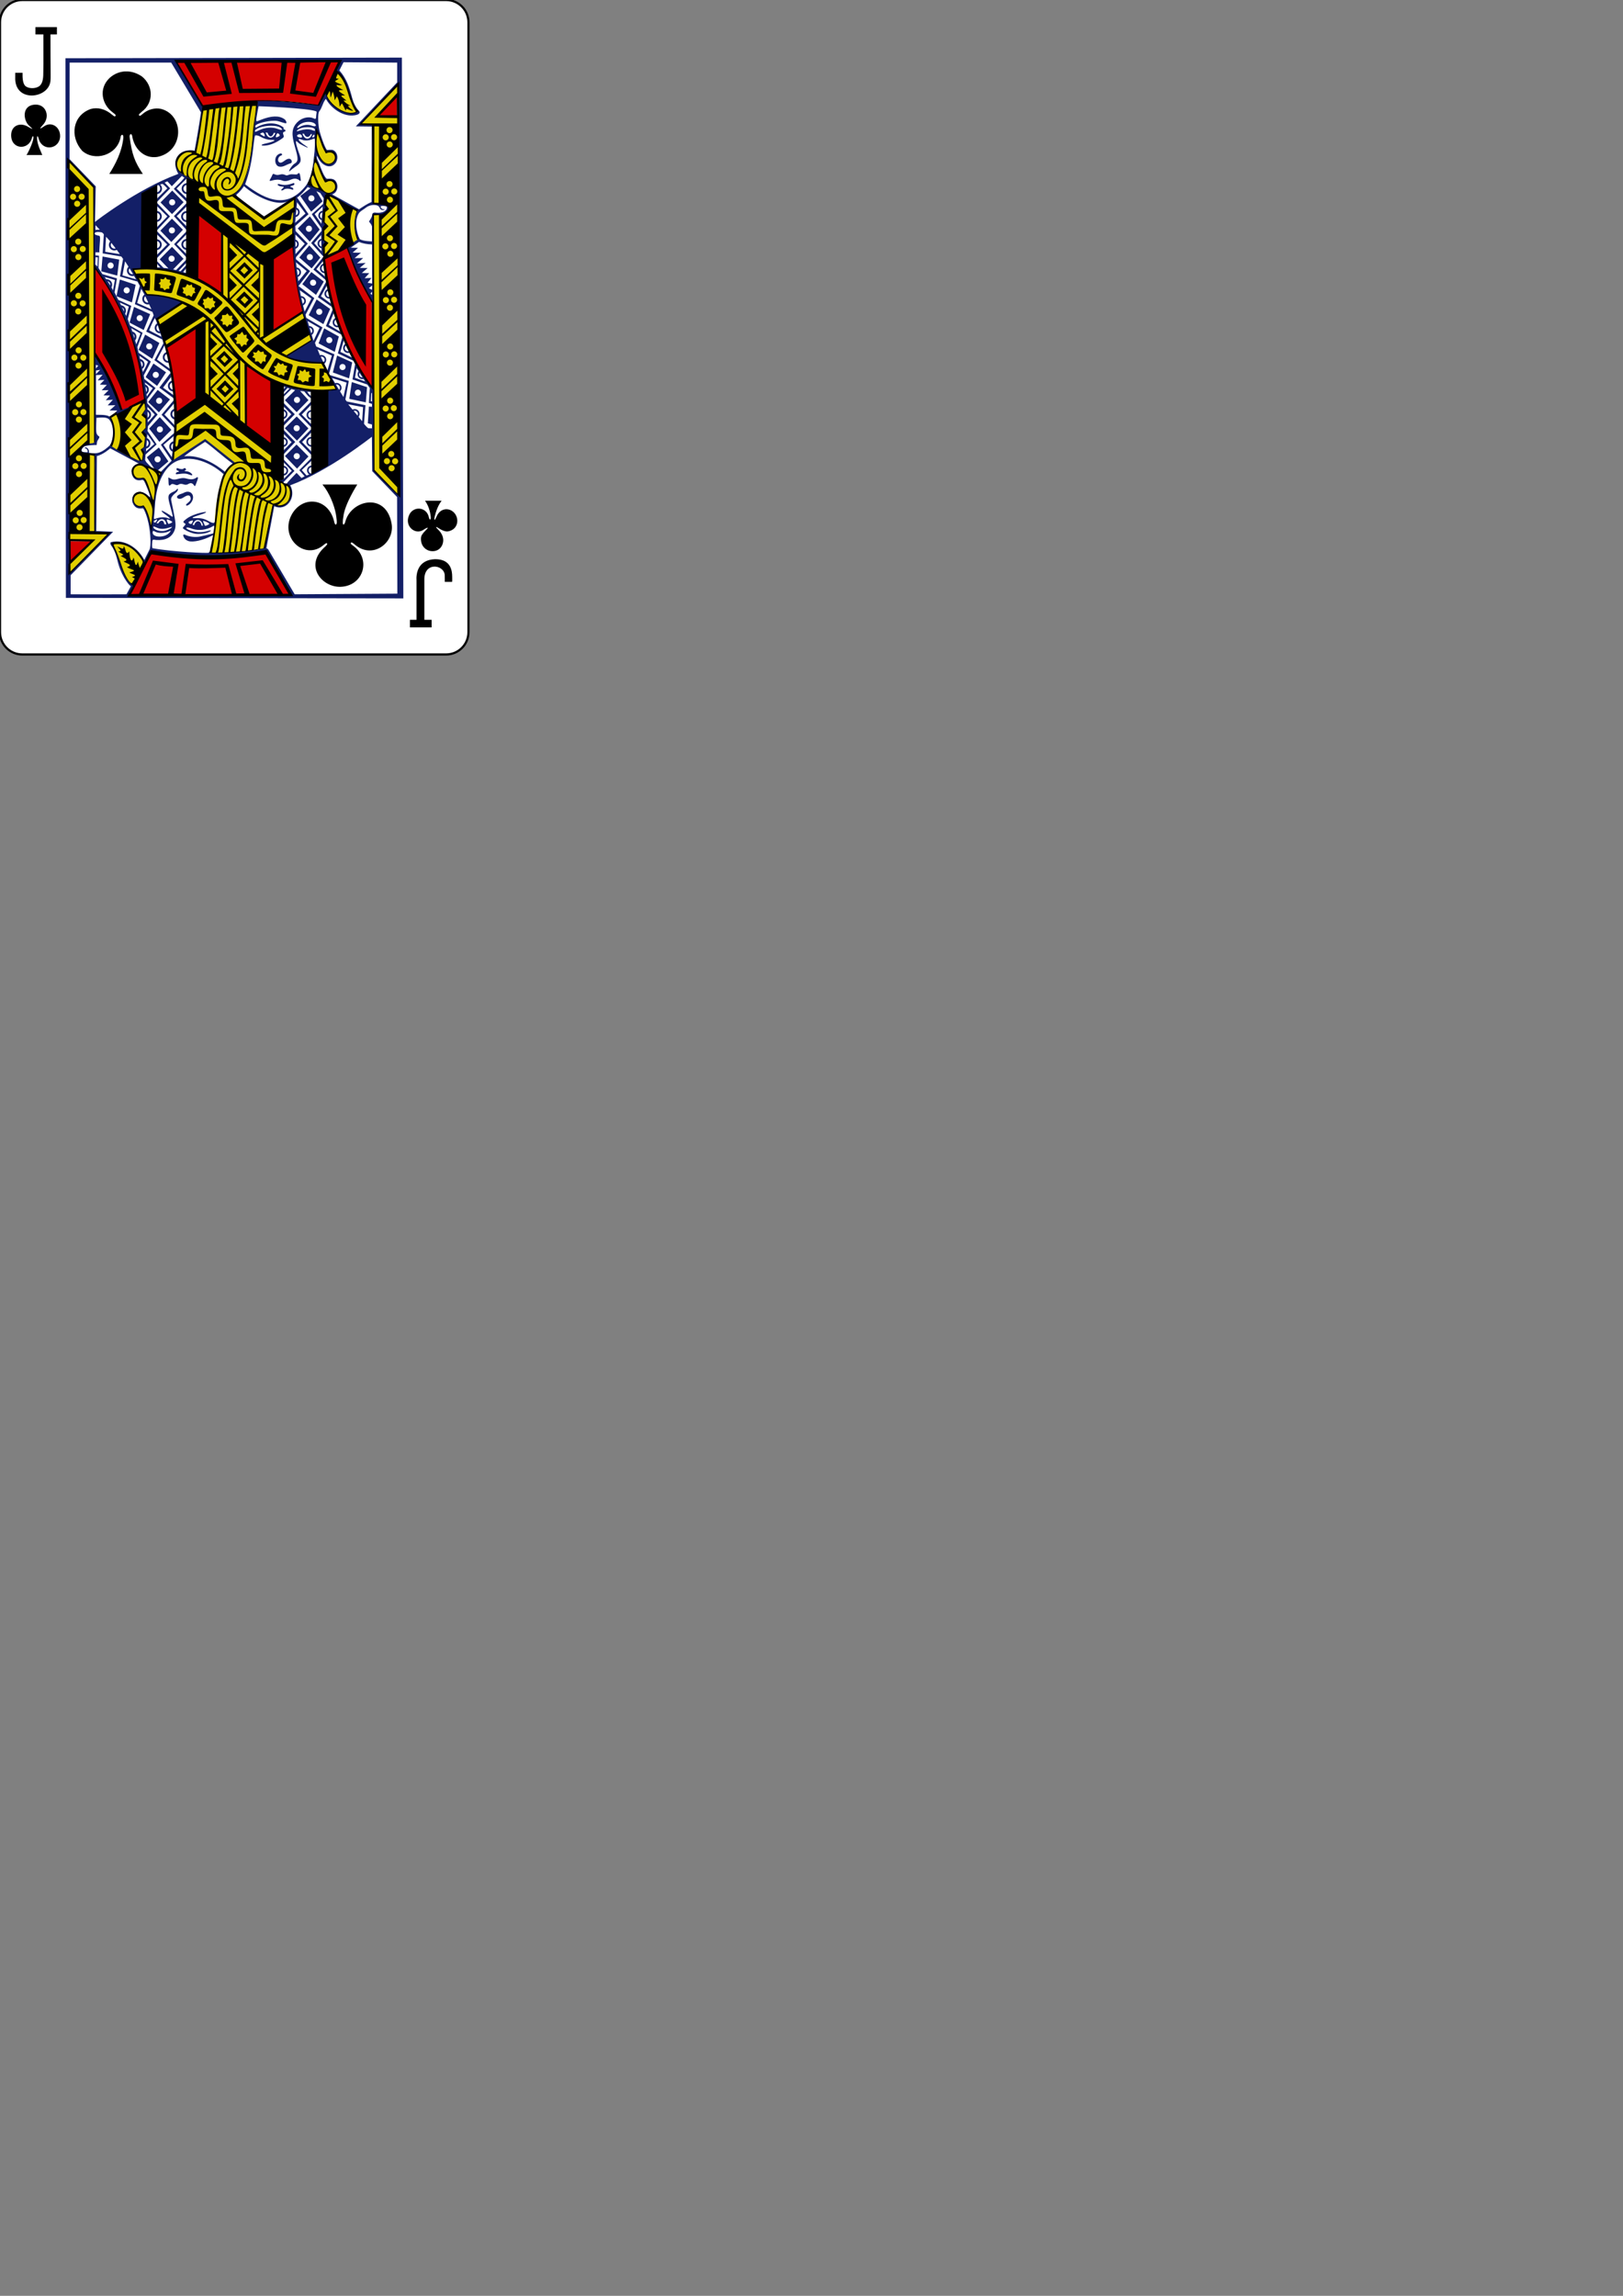 <?xml version="1.0" encoding="utf-8"?>
<!-- Generator: Adobe Illustrator 20.0.0, SVG Export Plug-In . SVG Version: 6.00 Build 0)  -->
<!DOCTYPE svg PUBLIC "-//W3C//DTD SVG 1.1//EN" "http://www.w3.org/Graphics/SVG/1.1/DTD/svg11.dtd">
<svg version="1.1"
    id="svg4423" xmlns:dc="http://purl.org/dc/elements/1.1/" xmlns:cc="http://creativecommons.org/ns#" xmlns:rdf="http://www.w3.org/1999/02/22-rdf-syntax-ns#" xmlns:svg="http://www.w3.org/2000/svg" xmlns:sodipodi="http://sodipodi.sourceforge.net/DTD/sodipodi-0.dtd" xmlns:inkscape="http://www.inkscape.org/namespaces/inkscape" inkscape:version="0.48.2 r9819" sodipodi:docname="JC.svg"
    xmlns="http://www.w3.org/2000/svg" xmlns:xlink="http://www.w3.org/1999/xlink" x="0px" y="0px" width="744.094px"
    height="1052.363px" viewBox="0 0 744.094 1052.363" enable-background="new 0 0 744.094 1052.363" xml:space="preserve">
<rect x="0" y="0" width="744.094" height="1052.363" fill="#808080" stroke="none"/>
<path id="rect11482" fill="#FFFFFF" stroke="#000000" stroke-width="0.997" d="M10.227,0h194.319c5.648,0,10.226,4.58,10.226,10.227v279.544c0,5.648-4.578,10.229-10.226,10.229H10.227C4.579,300,0,295.42,0,289.771V10.227C0,4.58,4.579,0,10.227,0z"/>
<path fill="#E2CF00" d="M60.191,268.527c-0.803,1.148-4.287-6.866-6.523-12.939c-1.099-2.984-2.567-5.444-1.961-6.228c1.594-1.61,5.717-0.169,8.715,2.129c3.205,2.46,5.467,6.074,5.467,6.074L60.191,268.527zM32.083,262.585l-0.097-4.47c2.76-2.482,6.699-6.069,10.711-10.704l-10.411,0.065l-0.818-3.89L31.359,73.679c0,0,11.414,11.813,11.706,11.817c0.172,0.002,0.02,70.544,0.084,117.714c0.093,0.221-6.015,0.083-6.417,3.17c-0.265,2.04,6.626,1.757,6.735,1.895c-0.015,21.202-0.308,36.423-0.161,36.425c5.232,0,6.331,0.207,6.331,0.207C43.737,251.004,37.604,255.99,32.083,262.585L32.083,262.585zM69.277,240.756c-0.921-1.83-2.385-8.866-3.507-8.699c-5.148,1.704-6.807-5.883-1.479-6.272c2.018-0.148,4.27,2.476,5.533,5.743C70.432,233.24,69.806,241.44,69.277,240.756L69.277,240.756zM70.438,230.203c-1.519-2.475-2.972-11.523-5.739-11.012c-2.526,0.576-4.143-1.634-3.896-3.57c1.296-5.438,10.551-0.273,12.979,0.982C72.581,219.333,70.879,226.141,70.438,230.203zM51.026,205.386c-0.66-0.271,1.029-3.001,1.046-6.147c0.02-3.564-1.605-7.501-1.414-8.073c6.057-4.747,14.292-9.862,15.789-7.143c1.541,11.565,0.744,17.997-0.983,26.631l-1.141,0.597c0,0-1.914-0.361-3.333-1.091l-7.459-3.748L51.026,205.386zM148.449,118.079c-1.12-8.909-0.305-22.774,1.285-28.259c0.611-1.856,12.145,5.825,13.066,6.396c0.862,0.537,1.277,0.456,0.755,2.799c-0.602,2.706-0.506,5.89,0.346,9.516c0.317,1.354,0.565,1.88-0.284,2.473C162.733,111.622,148.743,118.979,148.449,118.079L148.449,118.079zM142.978,81.102c0.239-0.573,1.19-7.242,1.486-7.268c0.966-0.083,2.384,6.532,4.848,8.716c4.652-0.538,5.198,2.612,4.287,4.133c0.224,0.667-1.502,2.12-3.115,1.98C146.472,87.099,141.062,85.715,142.978,81.102zM80.752,75.67c-1.311-0.923,1.177-7.57,8.26-6.045c3.047-5.735,3.213-18.668,4.687-19.47c2.218-0.82,24.818-7.089,24.146-1.624c-0.724,5.869-1.89,34.141-10.4,41.087c-0.856,1.015,13.468,10.698,13.468,10.698s15.104-9.401,14.243-9.261c-0.373,0.1-0.667,7.997-0.888,20.768c-0.214,12.327,1.59,21.15,5.347,34.188c-0.477,1.578,2.875,9.462,6.625,17.281c4.25,8.866,10.003,17.816,10.003,17.816c-9.889-3.328-18.975-2.03-30.062-5.837l-0.541,43.814c0,0,5.739,2.995,6.845,4.373c0.54,0.671,0.602,1.61,0.663,2.459c0.241,3.309-2.557,7.244-7.879,5.948c-1.668,5.834-4.061,19.56-4.152,19.554c-8.124,1.091-16.357,2.268-24.585,1.829c0,0,1.23-4.409,1.702-11.035c0.172-2.416,0.294-5.013,0.577-7.779c1.042-10.186,4.04-21.308,8.878-22.022c-0.954,0.38-12.28-9.385-13.824-10.083c-6.368,3.323-14.734,8.894-14.734,8.894s1.103-8.072,1.152-16.53c0.053-9.065-0.588-19.086-0.875-21.693c-2.195-14.941-8.301-28.539-13.234-38.713c-1.983-4.088-4.947-10.629-4.947-10.629c7.272-0.837,15.509-0.44,28.359,3.397c0,0-0.721-44.221-0.727-43.975c0.116,0.394-3.303-1.408-6.436-3.397C80.743,78.62,80.916,75.786,80.752,75.67L80.752,75.67zM144.892,65.757c0.052-0.449,0.26-5.444,0.26-5.444c2.011,2.358,3.633,9.269,4.034,9.153c0,0,2.583-0.406,3.388,0.45c2.621,2.787,0.043,6.079-2.576,5.464C147.391,74.709,144.527,70.255,144.892,65.757L144.892,65.757zM171.614,215.682c0,0-0.685-78.039-0.669-117.344c2.801-0.459,5.704,1.405,8.328-2.583c-1.388-2.874-5.352-1.999-8.334-2.58l-0.025-36.241c0,0-4.972-0.086-4.978-0.413c-0.004-0.3,2.563-2.715,7.421-7.792c0.583-0.611,1.574-1.668,2.202-2.351c2.453-2.672,6.344-7.121,6.53-6.941c1.528,1.295,1.368,3.401-5.726,9.988c-5.17,4.799-5.369,4.479,0.349,4.398c5.453-0.1,6.147-0.554,5.383,1.41c0.011,0.8,0.632,1.426,0.487,1.551c-0.158,0.135,0.036,170.493,0.036,170.493L171.614,215.682zM154.957,33.92c0.038,0.1,0.751,0.371,1.522,1.222c3.142,5.148,4.773,11.667,7.243,16.167c-5.114,2.271-12.209-2.772-13.922-7.183C147.72,38.575,153.804,30.861,154.957,33.92z"/>
<path fill="#131F67" d="M30.005,26.696l0.2,247.374l154.712,0.229L184.253,26.41L30.005,26.696zM81.234,78.705c0.209,0.398,0.552,0.974,0.552,0.974s-0.374,0.098-0.633,0.267c-17.903,6.621-37.266,21.375-37.601,21.809l0.342-16.332L31.889,72.946l0.045-44.25h46.559l13.654,22.829c-0.821,5.98-2.947,17.556-2.947,17.556c-1.253-0.303-5.482-0.7-7.766,2.575C80.346,73.218,79.765,75.347,81.234,78.705L81.234,78.705zM168.522,129.633l1.768-2.24l-3.117,0.143l2.14-2.321l-3.45-0.08l2.691-2.284l-3.631-0.042l2.699-2.247l-3.974,0.18l2.847-2.444l-3.929,0.017l2.929-2.459l-3.843-0.054l2.498-2.208l-3.354-0.039l3.792-2.662c1.62,0.708,3.792,1.108,5.978,1.156l0.044,17.922L168.522,129.633zM171.242,98.554c8.866,0.03,10.76-4.706,0.047-5.459c0,0-0.84-23.501-0.598-33.229c0-1.188,0.113-2.523,0.113-2.523l-5.835-0.148c0,0,15.647-16.888,17.123-18.26c1.336,56.765,1.275,188.56,1.275,188.56l-11.955-11.96l-0.132-37.265c-4.002-4.054-6.295-9.965-8.677-13.795l-6.538-3.175l1.536-5.252l-0.659-1.494l-2.041,7.43l7.155,3.399l0.755,1.538l-1.203,7.001l6.769,2.323l1.172,1.608l-0.424,6.838l1.4,0.427l0.016,1.355l-1.406-0.118l-0.501,7.677l1.911,0.562l-0.004,1.733c-0.002-0.03-1.114,0.007-1.662-0.04c-0.756-0.41-1.998-2.026-1.998-2.026l0.675-8.524l-8.58-1.72l-0.639-0.904l1.579-8.519l-9.008-2.755c0.924,2.274,2.15,4.401,3.17,6.641c-1.237,0.359-2.529,0.438-3.781,0.706c-0.339,11.513,0.053,23.489-0.307,34.318c-7.25,0.522-3.849-0.168-7.001-0.12c-1.234,0-2.234,1.001-2.234,2.235c0,0.789,0.408,1.48,1.026,1.879l-1.25,0.447l-2.186-2.472l4.566-4.379l-0.028-1.259l-5.67,5.669l2.455,2.834l-1.46,0.757l-2.24-2.358c0,0-4.82,4.931-4.519,5.021c0.148,0.046,0.418,0.296,0.597,0.546c3.432,7.41-1.251,10.95-6.911,8.9c-1.44,6.817-2.813,12.969-3.944,20.034c-4.23,1.597-24.125,2.52-24.345,2.152c0,0-0.503-0.481-0.525-0.72c0.091-0.315-0.57,0.657-0.57,0.657c0,0.421-17.342-0.43-25.896-2.062c0,0-0.175-0.821-0.104-1.902c0.141-2.17-0.027-2.149,1.947-1.833c4.034,0.27,7.163-1.115,8.407-4.663c0.698-1.988,0.371-3.777-0.694-9.095c-1.033-5.164-1.044-4.608-0.922-5.305c0.145-0.82,1.029-1.734,2.299-2.764c0.959-0.779,1.054-2.244,0.283-1.432c-0.529,0.772-1.463,1.048-2.299,1.482c-1.962,1.026-1.898,2.017-0.739,6.258c0.543,1.99,1.113,4.134,1.131,4.385c0.059,0.778-0.222,0.46-1.391-0.342c-0.749-0.549-1.613-1-2.382-1.451c-2.348-1.253-1.307,0.118,0.954,1.624c1.777,1.317,2.071,1.885,0.537,1.254c-1.581-0.645-3.849-0.365-5.624,0.302c-0.349,0.193-0.605,0.171-0.662-0.146c-0.079-0.497,0.224-1.744,0.356-4.625c0.332-7.287,2.049-15.053,6.896-19.542c6.939-6.425,18.342-2.067,24.669,3.886l0.684-1.041c-4.248-3.565-11.608-8.011-18.78-7.146c2.999-2.502,9.611-6.643,9.611-6.643c4.536,3.289,7.881,6.572,12.859,10.132l0.867-0.576l-13.694-10.858l-14.751,9.727c0,0,0.612-9.33,0.843-12.74l-6.4,5.656l4.936,7.309l-5.231,5.382c0,0,0.883-0.124-0.083,1.537c-1.473,2.987-2.361,7.799-3.042,12.687c0.133,3.649-0.767,7.688-1.044,10.903c-0.484-3.013-1.056-4.595-2.171-7.327c-1.024-2.635-1.424-2.614-2.579-2.229c-6.259,0.524-3.426-11.55,3.97-3.651c0.325,0.335,0.861,0.744,0.885,0.666c0.154-0.485-1.964-6.842-2.783-8.31c-0.866-1.548-0.873-1.766-2.158-1.635c-2.405,0.248-3.22-0.607-3.463-3.14c0.32-4.787,5.5-2.764,8.819-1.294c0.3,0.229-1.557-1.691-2.222-2.368c-0.903-0.919-1.048-1.507-1.048-1.507l0.196-2.542l5.077-4.635l-4.174-6.162l0.173-2.202l4.461-5.352l-4.752-5.158l-0.06-1.837l3.864-5.142l-5.177-4.151l-0.251-1.655c0,0,3.324-6.15,3.234-6.373c-0.076-0.188-5.611-4.01-5.611-4.01l-0.557-2.587l2.404-6.563l-5.752-3.286l-1.054-2.964l1.62-6.081l-5.966-2.755l-1.702-3.426l1.108-6.392l-6.687-1.979l-1.774-2.81l0.232-5.62l-1.637-0.169l0.021-1.387l1.825,0.015c0,0-0.141-0.207,0.06-2.984c0.342-4.72,0.374-4.539-0.753-4.735c-2.374-0.413-1.83-1.87,0.597-1.601c0.374,0.042,0.688,0.074,0.954,0.124c0.639,0.12,1.131,0.948,1.131,0.948l-0.534,8.718l8.553,1.427l0.812,1.094l-1.433,8.078l8.027,2.321l1.082,1.957l-2.276,8.403l8.092,3.556l0.534,1.561l-3.435,7.457l7.435,3.615l0.465,1.788l-4.128,7.689l8.572,6.234c0,0-0.23-0.609-0.571-1.626l-6.796-4.854l3.444-6.563c0,0,0.275,0.479,0.566,0.378c-0.173-1.095-0.31-2.197-0.388-3.273l-3.508-9.141l11.348-7.632c-4.861-2.928-10.998-2.829-16.63-3.927c0,0-0.246-0.784-0.67-1.488c-1.64-2.627-3.112-5.969-4.942-9.417c1.347-0.635,1.93-0.554,3.377-0.836c0,0,3.655-22.904,6.517-34.096c0,0,0.441,0.134,0.657,0.141c1.391,0,2.518-1.131,2.518-2.522c0-0.76-0.339-1.44-0.872-1.903c0.312-0.089,0.642-0.178,0.99-0.26c0.46-0.007,2.322,2.048,2.322,2.048l-4.785,4.717l-0.027,1.559c1.909-1.986,6.103-6.276,6.103-6.276l-2.527-2.654l1.25-0.584l2.047,2.253l4.593-4.72l1.177,0.802c-1.547,2.032-2.556,2.694-4.871,5.095c1.21,1.431,5.898,5.948,5.898,5.948l-0.015-1.561l-4.62-4.479l4.493-4.482l0.26-0.298c0,0,3.566,1.543,3.793,1.539c-1.516-1.249-4.239-2.316-5.719-3.395c-6.703-3.953-0.336-12.129,5.847-10.099c0.176,0.659,3.409-17.25,3.046-18.239c0.327-2.773,0.398-2.382-0.563-3.971c-2.877-6.633-11.275-19.186-11.275-19.186l75.57-0.483c-0.788,1.536-1.581,2.781-2.179,4.572c0,0,4.247,4.424,5.801,10.24c0.865,3.245,2.112,6.282,4.295,8.442c0.034,0.077-0.077,0.176-0.21,0.265c-5.976,2.105-12.786-2.992-14.878-8.808l-3.429,5.589c1.549,0.175-22.82-2.765-28.801-2.022c0.531,0.104,1.156,0.544,0.802,2.222c-0.606,2.891-1.691,13.341-1.691,13.341c-1.203,10.169-2.129,22.947-8.839,27.171c0,0,1.027,1.096,1.915,1.652c0.022-0.014-0.791-0.833-0.816-0.93c0.003-0.296,0.171-0.484,0.368-0.639c1.423-1.152,3.155-3.542,3.094-3.604c5.538,4.809,14.203,8.949,19.426,7.23c2.062-0.433,2.976-2.42,4.069-0.807c-1.42,8.748-1.323,18.369-0.772,25.927c0.855,16.846,4.575,26.498,8.259,38.433c-1.894,0.668-11.62,7.189-11.62,7.189c-0.06,0.829,11.733,3.538,16.359,3.057c0,0,0.953,0.928,0.955,0.731c-0.025-0.051-0.06-0.118-0.09-0.183c0.686-0.38,1.149-1.113,1.149-1.955c0-1.235-0.997-2.236-2.229-2.236c-0.233,0-0.458,0.036-0.667,0.1c-0.581-1.425-1.076-2.672-1.076-2.672l6.55,2.852l-2.134,7.165l0.716,1.591l2.604-9.331l-8.36-3.583l-0.566-1.656l3.468-7.08l-7.476-4.429l-0.314-1.41l4.023-7.599l-7.238-5.56l5.295-6.842l-6.518-5.473l0.072-0.909l5.4-6.217l-5.583-5.738l-0.156-2.322l6.085-5.41l-5.254-7.632c2.189-1.47,3.413-3.149,4.848-4.821l1.282,0.562l-4.666,3.535l4.985,7.202l5.26-4.75l-2.851-4.648l1.738,0.79l1.592,2.49l-0.261,2.546l-5.194,4.73l4.465,6.468l0.037,1.185c0,0-2.777,3.192-4.799,5.565l5.66,6.244l-4.629,5.908l5.824,4.959l-0.164-1.487l-4.297-3.628l3.298-3.994c0.237-2.408-0.286-6.541,0.945-8.356c-1.988-1.946-0.949-6.634,0.026-8.153c-1.9-2.248-0.814-7.184,0.398-7.393c-1.451-1.818-0.873-5.503,0.339-6.701c0.388-0.206-5.177-2.213-8.686-4.624c2.92-5.435,2.239-10.549,3.16-12.392c1.264,3.646,2.882,7.526,4.279,10.318c0.147,0.291,0.458,0.225,0.921,0.232c5.805,0.517,5.252,5.301,0.898,6.527c0,0,8.853,6.592,13.338,7.322c0.047,0.116,0.014,0.272-0.137,0.583c-0.637,1.317-1.005,3.594-1.1,5.597c-0.323,2.98,1.118,7.553,1.118,7.553l-1.839,1.136c-0.365,1.575-2.418,1.608-2.618,2.729c0.434,4.816,9.839,23.259,11.825,25.343C171.959,125.973,170.521,111.688,171.242,98.554L171.242,98.554zM169.095,132.115l1.524-1.253l-0.035,1.992L169.095,132.115zM170.584,135.165l-0.77-0.572l0.773-0.859L170.584,135.165zM76.003,158.651c0.144,0.908,0.312,1.808,0.497,2.688c-1.082,0.284-1.879,1.267-1.879,2.435c0,1.393,1.13,2.524,2.522,2.524c0.199,0,0.389-0.03,0.575-0.074c0.397,1.389,0.777,2.587,1.072,3.468l0.511,0.364c-1.379-4.797,1.294-7.377-2.654-11.364C76.588,158.493,76.298,158.551,76.003,158.651L76.003,158.651zM157.495,28.536l24.594,0.162v9.077l-18.953,20.15l7.308,0.09l-0.079,34.562c-2.003,0.833-3.912,2.123-5.762,3.371l-11.524-6.377l-0.83-0.424c0,0,0.317-0.09,0.994-0.534c1.304-0.854,1.801-2.956,1.208-4.534c-0.968-2.582-2.968-2.115-4.633-2.121c-1.385-1.069-2.569-4.644-3.54-7.029c-0.45-1.036-0.878-1.83-0.99-2.431c-0.103-0.555-0.1-1.041-0.1-1.041s0.224,0.069,0.552,0.741c1.836,3.868,6.126,5.738,8.405,2.079c1.155-2.243,0.359-4.803-1.583-5.519c-0.594-0.22-2.614,0.014-2.614,0.014c-0.119,0.07-1.463-1.899-3.366-8.37c-0.781-2.672-0.986-8.472-0.243-9.306c1.261-1.529,1.583-3.676,2.651-5.218c0.484-0.969,0.458-0.365,1.218,0.716c2.588,3.684,7.138,6.539,11.304,6.358c2.956-0.127,3.869-1.137,3.17-1.988c-1.624-1.658-2.684-3.984-3.217-6.021c-1.238-4.743-2.551-8.972-5.883-12.658L157.495,28.536zM145.008,51.053c0.312,0.293,0.066,0.747,0.01,1.565c-0.142,2.078-0.188,2.103-1.382,1.579c-2.292-1.005-5.532-0.127-7.487,1.993c-2.463,2.673-2.542,5.425-1.003,10.856c1.757,6.11,1.715,6.916-0.391,8.165c-1.268,1.08-2.566,3.342-2.08,3.334c0.067-0.001,0.244-0.137,0.387-0.3c0.145-0.164,1.303-1.096,2.195-1.706c2.446-1.673,3.213-2.528,2.087-5.62c-1.108-3.049-2.003-6.033-1.541-6.217c0.22-0.089,1.065,0.904,1.586,1.205c1.071,0.614,3.328,1.748,3.604,1.746c0.381-0.003-0.026-0.276-1.125-0.999c-2.947-1.933-4.151-3.685-1.31-2.577c1.522,0.592,3.133,0.247,4.042-0.051c1.058-0.346,1.61-0.696,1.723-0.297c0.154,1.881,0.008,3.821-0.109,5.712c-0.035,0.121-0.179,1.408-0.319,2.855c-0.538,5.496-1.475,10.127-3.891,13.109c-8.081,9.979-17.275,7.07-27.605-0.917c3.852-10.673,3.587-18.991,4.538-22.378c0.893-0.268,1.938,0.255,2.587,0.621c1.439,0.818,3.075,1.311,4.648,1.395c1.464,0.08,1.717-0.127,1.587,0.307c-0.101,0.333-2.462,1.025-3.906,1.327c-2.628,0.546-2.435,1.154-0.223,0.954c2.328-0.209,4.576-1.135,6.959-2.72c1.653-1.098,1.712-1.1,1.268-2.477c-0.106-0.331-0.331-0.828,0.458-1.117c0.817-0.3,0.702-0.634,0.237-1.003c-0.115-0.091-0.408-0.113-0.524-0.206c-0.148-0.115,0.009-0.632,0.008-0.701c-3.005-2.543-8.307-2.604-12.664,0.005c-0.217-0.079-0.443-0.42-0.23-0.886c0.458-1.002,5.147-2.204,8.475-2.259c1.519-0.023,1.815,0.169,4.101,0.866c0.94,0.288,1.466,0.361,1.551,0.219c0.193-0.325-0.145-1.293-0.866-1.811c-2.441-1.749-5.994-1.611-10.848,0.314c-2.596,1.03-2.325,1.384-1.486-3.74c0.233-1.423,0.501-2.508,0.501-2.508S141.274,49.498,145.008,51.053zM141.515,55.865c1.201,0.008,2.299,0.31,2.938,0.932c0.936,1.034-0.048,1.357-1.533,0.792c-1.902-0.721-4.064-0.311-5.739,0.73c-1.075,0.667-1.305,0.31-0.402-0.647C137.875,56.512,139.762,55.854,141.515,55.865zM124.25,57.648c2.093-0.015,4.012,0.361,4.799,1.246c0.72,0.807,0.026,0.889-1.771,0.186c-2.529-0.988-5.902-0.677-8.685,0.707c-1.429,0.711-1.868,0.855-1.678,0.046C117.756,58.522,121.19,57.67,124.25,57.648zM140.994,58.301c1.996,0.005,3.69,0.461,3.377,1.505c-0.112,0.372-0.21,0.147-1.638-0.292c-1.423-0.438-3.247-0.273-5.077,0.261c-1.706,0.497-2.032,0.61-1.267-0.129C137.319,58.75,139.235,58.297,140.994,58.301zM145.058,59.304c2.021,3.112,2.377,7.676,4.527,10.149c3.976-0.74,5.857,2.999,2.511,5.488c-1.702,0.945-3.775,0.233-5.299-2.262c-1.454-2.379-1.855-3.819-1.901-5.327C145.028,64.184,144.85,62.487,145.058,59.304zM121.782,60.732l0.88,0.104c0.64,2.167,2.07,2.298,2.929,0.028l0.666,0.109C125.245,63.756,122.708,63.871,121.782,60.732zM120.417,60.773c0.368-0.021,0.673,0.366,0.835,0.875c0.341,1.153-0.047,1.008-0.845,0.521c-0.807-0.491-1.426-0.816-0.962-1.013C119.794,60.97,120.068,60.845,120.417,60.773zM127.982,61.512c0.303,0.378,0.372,0.666-0.02,0.941c-0.382,0.201-0.664,0.327-1.036,0.46c-0.354,0.107-0.573,0.022-0.424-0.489c0.095-0.438,0.37-1.063,0.576-1.309C127.424,61.053,127.791,61.297,127.982,61.512zM138.659,61.248l0.698,0.05c0.732,1.981,2.443,1.924,3.103,0.206l0.624-0.005C141.906,64.566,139.51,64.012,138.659,61.248zM137.401,61.507c0.669-0.001,1.32,0.963,0.953,1.455c-0.37,0.309-2.021-0.042-2.167-0.652C136.129,61.943,136.731,61.509,137.401,61.507zM143.861,61.695c0.323,0.076,0.3,0.32,0.309,0.36c0.17,0.811-0.8,1.095-1.017,0.784C143.033,62.669,143.542,62.02,143.861,61.695zM128.49,70.37c-1.634,0.458-2.393,1.869-2.291,3.444c0.083,1.274,0.745,2.312,1.713,2.531c1.95,0.441,3.299-0.919,5.291-1.469c0.86-0.224,0.659-1.335,0.109-1.817c-0.708-0.62-1.794-0.233-3.25,0.882c-2.86,2.188-3.548-2.02-0.942-2.764C129.526,71.064,129.34,70.133,128.49,70.37zM43.959,167.271l1.111,0.319l-1.11,1.315C43.96,168.906,43.965,167.77,43.959,167.271L43.959,167.271zM47.055,171.771l-2.29,2.577l3.11-0.234l-2.11,2.19l3.238,0.132l-2.38,2.459l3.182-0.062l-2.353,2.375l3.003,0.086l-1.984,2.174l3.304-0.254l-2.411,2.601l3.539-0.062l-2.683,2.425l3.53-0.025l-1.06,1.208l0.939,0.472c0.96-0.448,6.496-2.169,6.679-3.465c-1.223-0.328-4.821,1.504-5.06,1.201c-1.443-6.367-7.667-20.445-11.772-24.55l-0.28,39.817c-0.098,0.091-0.211,0.127-0.323,0.182c-0.614,0.291-1.414,0.12-1.955,0.338c-2.082-0.108-5.56,3.37-3.742,4.06c0.95,0.21,6.211,1.111,6.226,1.374c0.645,11.531-0.398,23.125,0.082,35.433c1.472,0.218,6.282,0.492,6.282,0.492s-17.64,18.408-17.986,18.036c0.412-19.728,0.195-58.293-0.151-58.436c0.003-1.158,0.408-3.594,0.408-3.594L31.657,78.033c0,0-0.102-0.549-0.315-0.899c-0.362-0.598-0.389-0.752-0.415-2.591c-0.141-1.137,0.022-1.433,0.022-1.433l0,0l12.069,12.745L43.16,121.5c0,0,11.292,16.884,13.921,24.673c5.764,11.594,5.14,28.494,8.635,34.963c0.073,0,0.143-0.004,0.215-0.009c0.084,0.942,0.095,1.321,0.233,1.467c0.261,2.11,0.547,4.992,0.547,4.992l-1.264,2.007l1.41,1.806l0.009,4.818l-1.88,1.911l1.72,2.18l-0.479,4.499L64.886,206l0.762,1.026c0,0,0.126,1.62-0.178,3.475c-0.207,1.261-1.449,1.092-4.032-0.224c-3.66-1.387-7.408-3.869-10.299-5.743c0.173-2.342,3.072-7.68-0.962-13.57c-1.492-1.118-5.824-0.708-6.204-0.876l0.033-18.139M44.001,169.854l1.953-0.341l-1.971,1.973L44.001,169.854zM137.004,79.311c-0.159,0.019-0.359,0.167-0.615,0.456c-0.27,0.305-0.704,0.222-1.803,0.155c-1.176-0.07-1.474-0.039-2.249,0.242c-0.883,0.32-0.902,0.32-1.515,0.061c-0.955-0.408-1.555-0.455-2.435-0.206c-1.08,0.306-1.761,0.222-2.427-0.104c-0.673-0.332-0.887-0.264-1.122,0.347c-0.099,0.257-0.577,1.252-0.798,1.59c-0.72,1.103-0.545,1.286,0.964,0.822c1.036-0.318,2.945-0.521,4.369,0.069c1.082,0.448,2.37,0.304,3.908-0.366c1.352-0.587,2.683-0.774,3.979,0.314c0.754,0.634,0.713,0.154,0.52-1.159C137.564,80.065,137.411,79.264,137.004,79.311zM85.793,83.941c-1.391,0-2.522,1.126-2.522,2.517c0,1.392,1.13,2.522,2.522,2.522C86.452,88.432,86.793,84.042,85.793,83.941zM134.473,83.961c-1.534,0.521-3.642,1.219-6.018,0.522c-1.864-0.569-1.418,0.834,0.608,1.008c1.409,0.123,1.312,0.122,0.214,1.15c-0.925,0.865,0.234,0.802,0.867,0.263c0.746-0.635,2.775-0.47,3.918,0.051c0.502,0.228,0.556-0.721-0.041-0.931c-1.506-0.527-1.145-0.566,0.499-1.101C135.127,84.787,135.15,83.73,134.473,83.961zM85.793,84.785c0.797,0.299,0.299,3.221,0,3.352c-0.925,0-1.679-0.752-1.679-1.679C84.114,85.533,84.868,84.785,85.793,84.785zM72.345,84.889c0.643-0.22,1.095,0.85,1.095,1.569c0,0.926-0.75,1.679-1.674,1.679c-1.131-1.104-1.338-2.335-0.028-3.028C71.927,85.037,72.129,84.963,72.345,84.889zM78.974,87.357l-5.387,5.445l5.287,5.355l5.295-5.474L78.974,87.357zM142.778,89.515c0.773,0,1.396,0.627,1.396,1.4c0,0.772-0.624,1.395-1.396,1.395c-0.771,0-1.4-0.623-1.4-1.395C141.377,90.143,142.007,89.515,142.778,89.515zM78.927,91.344c0.772,0,1.396,0.629,1.396,1.4c0,0.771-0.624,1.396-1.396,1.396c-0.771,0-1.396-0.625-1.396-1.396C77.531,91.973,78.157,91.344,78.927,91.344zM136.188,92.679l3.858,5.196l-4.729,4.242l0.242-2.636c1.043-0.189,1.833-1.105,1.833-2.204c0-0.954-0.597-1.764-1.437-2.085L136.188,92.679zM71.926,92.967l-0.055,1.415l4.863,4.817l-4.813,4.995l0.041,1.382l5.99-6.376L71.926,92.967zM85.67,92.972l-5.944,6.099l5.733,6.264l0.073-1.587l-4.503-4.652l4.59-4.557L85.67,92.972zM171.439,93.948c1.21-0.002,2.246,0.396,2.563,1.186c0.248,0.444,0.38,0.828,0.743,0.995c0.705,0.323,1.664,0.1,1.71-0.138c0.083-0.001-1.125-0.116-1.332-0.3c-0.945-0.853-0.785-1.388,0.556-1.282c0.432,0.02,1.641,0.038,1.668,0.509c0.269,1.63-1.9,2.825-4.672,2.605c-1.98-0.327-1.988,0.436-2.127,1.493c-0.086,0.345-0.391,0.906-0.637,1.349c-0.702,1.254-0.932,1.079-0.443,1.564c0.474,0.618,1.086,1.384,1.077,2.104l-0.022,6.612c0,0-4.148-0.019-5.591-1.062c-1.511-2.757-2.54-8.701-0.319-11.965c0.776-0.979,1.912-1.445,3.221-2.481C168.837,94.34,170.229,93.95,171.439,93.948zM147.969,94.691l-0.149,1.91c-1.056,0.182-1.863,1.095-1.863,2.2c0,0.981,0.636,1.81,1.515,2.111l-0.131,1.66l-3.081-4.419L147.969,94.691zM135.882,95.983c0.456,0.253,0.762,0.736,0.762,1.295c0,0.658-0.421,1.218-1.013,1.414L135.882,95.983zM71.652,96.681c-2.13,1.107-1.398,5.396,0,5.041c1.392,0,2.518-1.131,2.518-2.522C74.169,97.807,73.044,96.681,71.652,96.681zM85.565,96.745c-1.392,0-2.522,1.126-2.522,2.518c0,1.391,1.13,2.523,2.522,2.523C87.415,101.203,86.367,96.828,85.565,96.745zM147.755,97.383l-0.22,2.75c-0.491-0.244-0.825-0.747-0.825-1.332C146.71,98.135,147.148,97.571,147.755,97.383zM71.652,97.524c0.926,0,1.674,0.749,1.674,1.675c0,0.925-0.748,1.678-1.674,1.678C71.1,100.986,70.749,97.815,71.652,97.524zM85.565,97.588c1.123,0.091,0.19,2.946,0,3.353c-0.926,0-1.679-0.753-1.679-1.678S84.639,97.588,85.565,97.588zM142.077,99.18l-5.561,5.542l5.492,6.053l4.57-5.556L142.077,99.18zM78.841,100.234l-5.333,5.492l5.041,5.209l5.318-5.615L78.841,100.234zM43.8,103.24l1.947,2.065l-2.011,0.02L43.8,103.24zM141.643,103.446c0.772,0,1.396,0.628,1.396,1.4s-0.624,1.396-1.396,1.396c-0.772,0-1.396-0.625-1.396-1.396S140.87,103.446,141.643,103.446zM78.814,104.203c0.771,0,1.401,0.623,1.401,1.396c0,0.771-0.63,1.4-1.401,1.4c-0.772,0-1.396-0.629-1.396-1.4C77.417,104.826,78.041,104.203,78.814,104.203zM85.707,105.836l-5.893,6.089l5.693,6.062l0.078-1.437l-4.562-4.59l4.625-4.736L85.707,105.836zM71.848,105.844l0.06,1.542l4.73,4.69l-4.972,4.999l0.2,1.346l6.112-6.322L71.848,105.844zM135.462,107.514l4.266,4.241l-4.251,4.734l-0.004-2.458c0.875-0.303,1.504-1.138,1.504-2.117c0-0.98-0.633-1.807-1.511-2.106L135.462,107.514zM147.222,107.733l0.045,1.733c-0.958,0.253-1.67,1.121-1.67,2.157c0,1.079,0.767,1.98,1.785,2.19l0.037,1.373l-3.375-3.723L147.222,107.733zM48.621,108.513c0,0,1.425,1.519,1.908,2.141c-0.378,0.44-0.612,1.008-0.612,1.633c0,1.392,1.131,2.521,2.523,2.521c0.401,0,0.777-0.098,1.113-0.264c0.259,0.383,1.396,1.957,1.396,1.957l-6.706-1.077L48.621,108.513zM85.674,109.521c-1.392,0-2.523,1.126-2.523,2.517c0,1.391,1.131,2.523,2.523,2.523C88.205,114.046,87.706,109.642,85.674,109.521zM71.634,109.617c-1.392,0-2.522,1.126-2.522,2.518c0,1.391,1.13,2.523,2.522,2.523c1.392,0,2.518-1.132,2.518-2.523C74.151,110.743,73.025,109.617,71.634,109.617zM147.285,110.242l0.077,2.795c-0.592-0.196-1.018-0.757-1.018-1.415C146.346,110.996,146.733,110.459,147.285,110.242L147.285,110.242zM85.674,110.365c1.63,0.593,1.133,3.464,0,3.353c-0.926,0-1.679-0.754-1.679-1.679S84.748,110.365,85.674,110.365zM71.634,110.46c0.926,0,1.673,0.749,1.673,1.674c0,0.926-0.748,1.679-1.673,1.679s-1.679-0.753-1.679-1.679C69.955,111.209,70.708,110.46,71.634,110.46zM135.466,110.62c0.456,0.254,0.763,0.737,0.763,1.296c0,0.557-0.305,1.045-0.758,1.301L135.466,110.62zM51.057,111.337l1.962,2.522c-0.181,0.067-0.375,0.104-0.579,0.104c-0.926,0-1.679-0.752-1.679-1.678C50.76,111.933,50.87,111.607,51.057,111.337L51.057,111.337zM141.82,112.481l-4.607,5.539l5.66,5.022l4.016-4.972L141.82,112.481zM78.863,113.147l-5.651,5.738l3.991,4.147l-2.208-0.242l-3.192-3.257l-0.073,1.08l1.739,1.989l-1.854-0.064l0.323,0.863c4.577,0.129,8.933,1.476,13.374,2.356l0.271-0.598l-1.647-0.422l1.556-1.861l-0.018-1.415l-2.691,2.882l-0.913-0.209l3.813-3.932l-0.256-1.2l-4.689,4.799l-1.363-0.31l4.766-4.863L78.863,113.147zM142.053,116.45c0.773,0,1.396,0.624,1.396,1.396c0,0.772-0.623,1.396-1.396,1.396c-0.771,0-1.399-0.624-1.399-1.396C140.653,117.074,141.282,116.45,142.053,116.45zM78.672,117.175c0.771,0,1.396,0.623,1.396,1.395c0,0.772-0.624,1.396-1.396,1.396c-0.772,0-1.396-0.624-1.396-1.396C77.276,117.798,77.9,117.175,78.672,117.175zM47.016,117.577c0,0-0.362,4.59-0.566,6.8l7.302,1.952l0.908-7.334L47.016,117.577zM43.833,117.923l1.016,0.037l-0.127,4.233l-1.031-1.014L43.833,117.923zM57.343,119.78c0,0,0.735,1.18,1.574,2.48c-0.451,0.456-0.73,1.078-0.73,1.77c0,1.391,1.13,2.522,2.522,2.522c0.256,0,0.501-0.038,0.734-0.108c0.328,0.619,0.94,1.605,0.94,1.605l-6.258-1.833L57.343,119.78zM135.695,120.25l4.912,4l-3.818,4.698l-0.257-2.016c0.862-0.311,1.479-1.134,1.479-2.104c0-1.162-0.889-2.112-2.023-2.221L135.695,120.25zM50.71,120.318c0.771,0,1.396,0.623,1.396,1.395s-0.624,1.401-1.396,1.401s-1.401-0.629-1.401-1.401S49.938,120.318,50.71,120.318zM148.905,120.761c-1.234,0-2.24,0.996-2.24,2.23c0,1.233,1.005,2.238,2.24,2.238C149.393,125.589,149.527,121.393,148.905,120.761zM148.905,121.509c0.133,0.664,0.294,3.13,0,2.974c-0.821,0-1.492-0.67-1.492-1.491C147.413,122.17,148.084,121.509,148.905,121.509zM59.392,122.995c0.559,0.881,1.139,1.829,1.628,2.687c-0.101,0.019-0.204,0.026-0.31,0.026c-0.925,0-1.679-0.751-1.679-1.678C59.031,123.639,59.166,123.281,59.392,122.995zM136.086,123.378c0.672,0.142,1.178,0.737,1.178,1.451c0,0.583-0.338,1.089-0.826,1.333L136.086,123.378zM142.742,124.688l-4.151,5.568l6.299,4.912l3.568-6.094L142.742,124.688zM47.988,126.955l4.693,1.375l-0.885,4.803c-0.075-0.28-0.337-0.788-0.689-1.392c0.201-0.363,0.319-0.779,0.319-1.224c0-1.39-1.126-2.517-2.517-2.517c-0.068,0-0.135,0.004-0.2,0.009C48.29,127.392,47.988,126.955,47.988,126.955zM54.944,128.123l-1.528,7.658l7.061,2.841l1.72-8.09L54.944,128.123zM143.544,128.182c0.772,0,1.396,0.625,1.396,1.396c0,0.772-0.624,1.396-1.396,1.396c-0.771,0-1.399-0.624-1.399-1.396C142.145,128.807,142.772,128.182,143.544,128.182zM49.3,128.889c0.737,0.177,1.283,0.838,1.283,1.627c0,0.104-0.014,0.208-0.031,0.306C50.147,130.174,49.708,129.501,49.3,128.889zM149.537,129.098l-3.784,7.131l6.434,4.494l-0.439-1.524l-4.604-3.376l2.678-4.906L149.537,129.098zM58.077,131.676c0.772,0,1.396,0.628,1.396,1.401c0,0.771-0.624,1.395-1.396,1.395c-0.771,0-1.396-0.624-1.396-1.395C56.681,132.304,57.306,131.676,58.077,131.676zM64.742,132.387l1.501,2.614c-0.62,0.459-1.022,1.191-1.022,2.022c0,1.391,1.13,2.523,2.522,2.523c0.208,0,0.409-0.03,0.603-0.078l1.085,2.304l-6.555-2.869L64.742,132.387zM150.998,132.411c-0.587-0.137-1.149,0.238-1.551,0.626c-0.422,0.406-0.684,0.978-0.684,1.608c0,1.234,1.001,2.235,2.235,2.235C152.685,136.472,151.778,132.592,150.998,132.411zM137.438,133.026l5.327,3.809l-3.11,6.003c0,0-0.312-1.213-0.707-2.842c0.757-0.358,1.282-1.128,1.282-2.021c0-1.233-1-2.234-2.234-2.234c-0.009,0-0.02,0-0.027,0C137.757,134.763,137.57,133.82,137.438,133.026zM150.998,133.159c0.926,0.283,0.612,2.878,0,2.974c-0.811,0.128-1.487-0.665-1.487-1.487C149.511,133.825,150.177,133.159,150.998,133.159zM66.611,135.786l1.363,2.896c-0.076,0.011-0.154,0.02-0.233,0.02c-0.926,0-1.679-0.753-1.679-1.679C66.064,136.532,66.276,136.092,66.611,135.786zM138.134,136.497c0.756,0.07,1.345,0.704,1.345,1.478c0,0.539-0.289,1.006-0.716,1.268C138.557,138.378,138.343,137.434,138.134,136.497zM145.164,137.258l-3.649,7.212l6.742,4.109l3.102-6.974L145.164,137.258zM54.885,138.646l4.155,1.889l-1.172,4.288l-0.506-1.05c0.246-0.389,0.393-0.847,0.393-1.34c0-1.301-0.984-2.371-2.249-2.506L54.885,138.646zM61.449,140.681l-2.039,7.211l6.477,3.37l2.956-7.256L61.449,140.681zM55.992,140.94c0.544,0.276,0.917,0.839,0.917,1.493c0,0.113-0.015,0.224-0.037,0.333L55.992,140.94zM146.363,141.525c0.772,0,1.402,0.628,1.402,1.4c0,0.771-0.629,1.396-1.402,1.396c-0.771,0-1.394-0.625-1.394-1.396C144.969,142.153,145.592,141.525,146.363,141.525zM152.517,141.922l-3.092,7.548l7.102,3.918l-0.536-1.377l-5.247-3.029l2.25-5.463L152.517,141.922zM64.048,144.439c0.772,0,1.396,0.623,1.396,1.395c0,0.773-0.624,1.396-1.396,1.396c-0.772,0-1.396-0.623-1.396-1.396C62.652,145.063,63.276,144.439,64.048,144.439zM154.749,145.557c-1.234,0-2.235,1.001-2.235,2.234c0,1.235,1.002,2.281,2.235,2.235C156.992,149.976,155.848,145.538,154.749,145.557zM70.991,145.807c0.426,0.769,0.744,1.571,1.035,2.395c-0.667,0.453-1.108,1.217-1.108,2.084c0,1.341,1.05,2.44,2.371,2.519c0.051,0.002,0.283,0.036,0.283,0.036l0.401,1.519l-5.573-2.924C69.181,149.337,69.851,147.884,70.991,145.807zM154.749,146.304c0.652,0.273,0.826,2.891,0,2.975c-0.822,0-1.488-0.666-1.488-1.487C153.261,146.97,153.926,146.304,154.749,146.304zM141.009,147.171l5.478,3.138l-2.75,5.935l-0.816-2.72c0.59-0.402,0.981-1.078,0.981-1.847c0-1.224-0.985-2.22-2.208-2.234L141.009,147.171zM72.323,149.041l0.871,2.902c-0.886-0.045-1.433-0.759-1.433-1.655C71.761,149.791,71.98,149.348,72.323,149.041zM141.926,150.218c0.697,0.122,1.225,0.727,1.225,1.459c0,0.427-0.178,0.81-0.464,1.081L141.926,150.218zM60.176,150.41l4.237,2.476l-1.911,4.947l-0.557-1.785c0.38-0.442,0.611-1.013,0.611-1.641c0-1.176-0.805-2.157-1.892-2.437L60.176,150.41zM148.632,150.511l-2.569,6.883l7.43,3.903l1.857-7.043L148.632,150.511zM60.997,153.032c0.431,0.303,0.716,0.805,0.716,1.374c0,0.201-0.039,0.395-0.104,0.574L60.997,153.032zM66.548,153.375l-3.016,6.983l6.272,4.134l3.267-7.281L66.548,153.375zM150.961,154.51c0.772,0,1.396,0.626,1.396,1.396c0,0.772-0.624,1.396-1.396,1.396c-0.771,0-1.396-0.624-1.396-1.396C149.565,155.135,150.19,154.51,150.961,154.51zM158.312,157.58c-0.625,0.4-0.997,1.179-0.997,1.977c0,1.234,1.001,2.244,2.235,2.235c0.274-0.002,0.522-0.031,0.742-0.083C160.937,160.847,160.024,157.541,158.312,157.58zM68.423,157.379c0.771,0,1.396,0.624,1.396,1.396s-0.625,1.4-1.396,1.4s-1.396-0.627-1.396-1.4S67.651,157.379,68.423,157.379zM159.882,160.976c-0.093,0.048-0.201,0.073-0.332,0.066c-0.821-0.038-1.486-0.666-1.486-1.486c0-0.468,0.217-0.885,0.552-1.158C159.9,157.436,160.091,161.17,159.882,160.976zM76.679,162.166c0.257,1.144,0.539,2.232,0.817,3.247c-0.114,0.023-0.23,0.042-0.352,0.042c-0.926,0-1.679-0.754-1.679-1.68C75.466,163.009,75.977,162.365,76.679,162.166zM154.551,162.986l-1.943,7.74l7.436,2.709l1.422-7.327L154.551,162.986zM63.912,163.09l3.945,2.725c0,0-1.275,3.074-2.353,4.714l-0.306-1.423c0.653-0.457,1.081-1.208,1.081-2.067c0-1.232-0.882-2.259-2.052-2.476L63.912,163.09zM147.341,163.459c0.822,0,1.482,0.663,1.482,1.483c0,0.538-0.162,0.759-0.589,1.022c-0.326-0.737-0.775-1.463-1.182-2.451C147.173,163.483,147.208,163.459,147.341,163.459zM64.426,165.502c0.594,0.258,1.008,0.849,1.008,1.537c0,0.438-0.166,0.833-0.438,1.132L64.426,165.502zM70.352,166.634l-3.581,6.222l5.254,4.021l4.106-6.227L70.352,166.634zM157.051,166.845c0.771,0,1.395,0.629,1.395,1.4c0,0.772-0.624,1.396-1.395,1.396c-0.772,0-1.402-0.623-1.402-1.396C155.649,167.474,156.28,166.845,157.051,166.845zM163.482,168.779l0.913,1.415c-0.284,0.375-0.457,0.84-0.457,1.346c0,1.234,1.005,2.233,2.24,2.233c0.167,0,0.331-0.015,0.489-0.049l0.733,1.135l-4.66-1.668L163.482,168.779zM71.423,170.439c0.772,0,1.397,0.624,1.397,1.396c0,0.771-0.625,1.395-1.397,1.395c-0.771,0-1.4-0.624-1.4-1.395C70.024,171.063,70.652,170.439,71.423,170.439zM164.842,170.886l1.378,2.139c-0.016,0-0.028,0-0.041,0C164.876,173,164.326,171.929,164.842,170.886zM78.125,170.983l-5.072,6.728l6.729,4.985l-0.105-1.486l-4.916-3.512l3.74-4.981L78.125,170.983zM152.198,173.259l6.696,2.103l-1.432,6.641l-1.578-2.623c0.43-0.407,0.699-0.98,0.699-1.62c0-1.234-0.998-2.236-2.229-2.236c-0.251,0-0.492,0.043-0.717,0.12L152.198,173.259zM79.252,174.411c-1.271,0.131-2.267,1.201-2.267,2.506c0,1.391,1.13,2.522,2.522,2.522c0.642,0.077,0.733-0.904,0-0.844c-0.926,0-1.679-0.753-1.679-1.678c0-0.889,0.693-1.614,1.569-1.67l-0.123-0.834C79.267,174.413,79.259,174.411,79.252,174.411zM161.293,175.127l-1.163,7.686l7.586,1.62l0.566-6.97L161.293,175.127zM66.448,175.316l3.581,2.646l-2.719,3.803l-0.146-1.089c0.648-0.458,1.071-1.215,1.071-2.067c0-1.09-0.696-2.013-1.665-2.362L66.448,175.316zM154.351,176.274c0.822,0,1.483,0.665,1.483,1.486c0,0.367-0.134,0.699-0.351,0.958l-1.447-2.409C154.137,176.287,154.243,176.274,154.351,176.274zM130.294,177.282c0.162,0.059,0.62,0.094,0.547,0.243c-0.061,0.122-1.272,1.454-1.272,1.454l0.136,1.24l2.152-2.439l0.867,0.319l-3.023,3.074l-0.141,1.145l4.027-3.956l1.72,0.475l-4.684,4.611l5.396,5.469l5.401-5.506l-3.835-4.19l1.896,0.178c0.801,0.914,1.682,2.364,3.153,3.138l-0.146-1.094c-0.075,0.051-1.784-1.608-1.514-1.879l1.51,0.109c0,0,2.181-0.635-0.552-0.633c-3.586,0-7.45-1.222-10.528-2.134c-0.342-0.104-0.866-0.381-1.123-0.389C129.65,177.144,128.875,177.01,130.294,177.282L130.294,177.282zM66.708,177.262c0.414,0.304,0.684,0.791,0.684,1.345c0,0.395-0.138,0.759-0.365,1.045L66.708,177.262zM164.07,178.601c0.772,0,1.396,0.623,1.396,1.395c0,0.772-0.624,1.396-1.396,1.396c-0.771,0-1.395-0.623-1.395-1.396C162.676,179.224,163.3,178.601,164.07,178.601zM72.282,178.735l-4.361,5.544l4.94,4.74l5.058-5.931L72.282,178.735zM170.206,180.155l0.347,0.059l0.019,3.78l-0.562-0.118L170.206,180.155zM136.164,181.911c0.771,0,1.396,0.624,1.396,1.397c0,0.77-0.625,1.394-1.396,1.394c-0.772,0-1.401-0.624-1.401-1.394C134.763,182.536,135.393,181.911,136.164,181.911zM72.957,182.307c0.771,0,1.396,0.63,1.396,1.4c0,0.772-0.624,1.396-1.396,1.396c-0.772,0-1.396-0.624-1.396-1.396C71.561,182.938,72.185,182.307,72.957,182.307zM79.689,183.408l-5.633,6.714l6.049,6.244l-0.019-1.396l-4.698-4.925l4.402-5.132L79.689,183.408zM142.678,184.023l-5.796,5.855l5.778,5.992l0.138-1.346l-4.462-4.502l4.178-4.316L142.678,184.023zM129.933,184.63l0.01,1.591l3.634,3.698l-3.721,3.799l0.021,1.616l5.278-5.442L129.933,184.63zM159.633,185.328l6.828,1.291l-0.42,6.449l-1.642-1.984c0.28-0.374,0.447-0.838,0.447-1.34c0-1.235-0.999-2.23-2.233-2.23c-0.354,0-0.684,0.083-0.982,0.228L159.633,185.328zM67.606,186.478l3.366,3.539l-3.217,3.635l-0.027-1.237c0.896-0.386,1.523-1.279,1.523-2.316c0-1.075-0.672-1.988-1.62-2.349L67.606,186.478zM80.085,187.371c-1.119,0.258-1.957,1.259-1.957,2.455c0,1.197,0.837,2.2,1.957,2.459v-0.881c-0.647-0.232-1.113-0.851-1.113-1.578c0-0.726,0.466-1.343,1.113-1.573V187.371zM129.563,187.609c-1.036,0.682-0.574,4.533,0,4.47c1.234,0,2.23-1.002,2.23-2.236C131.794,188.609,130.798,187.609,129.563,187.609zM142.787,187.974c-1.233,0-2.234,1-2.234,2.233c0,1.234,1.001,2.236,2.234,2.236C143.771,192.118,143.37,188.197,142.787,187.974zM162.613,188.262c0.821,0,1.486,0.662,1.486,1.482c0,0.266-0.077,0.521-0.201,0.739l-1.771-2.144C162.279,188.285,162.444,188.262,162.613,188.262zM129.563,188.356c0.822,0,1.482,0.666,1.482,1.486c0,0.822-0.661,1.487-1.482,1.487C129.639,190.797,129.285,188.295,129.563,188.356zM67.652,188.7c0.458,0.298,0.757,0.812,0.757,1.399c0,0.562-0.274,1.063-0.699,1.368L67.652,188.7zM142.787,188.721c0.186,0.601,0.419,3.078,0,2.974c-0.821,0-1.486-0.666-1.486-1.488C141.301,189.386,141.967,188.721,142.787,188.721zM136.028,190.888l-5.441,5.414l5.556,5.679l5.254-5.606L136.028,190.888zM73.252,191.18l-4.871,5.26l4.695,6.094l5.504-5.484L73.252,191.18zM46.843,191.371c1.498,0.001,2.896,0.26,3.466,1.256c2.295,3.071,1.634,9.384,0.045,11.553c-3.57,3.241-5.589,4.099-9.616,3.358c0.462-1.822-1.472-2.802-1.751-2.4c-0.036,0.005-0.184,0.325-0.004,0.347c1.387,0.17,1.278,1.825,1.114,1.832c-1.534-0.047-2.53-0.021-2.688-0.704c-0.096-0.422,0.15-1.071,1.044-1.804c1.05-0.84,5.885-0.822,5.885-0.822c0.019,0.007-0.011-1.374,0.474-2.167c0.426-0.696,1.017-1.468,0.611-1.787c-0.698-0.323-1.167-1.104-1.268-2.007c-0.189-1.89,0.108-6.44,0.041-6.49C45.011,191.46,45.944,191.371,46.843,191.371zM136.018,194.883c0.772,0,1.4,0.626,1.4,1.396c0,0.772-0.627,1.396-1.4,1.396c-0.771,0-1.396-0.624-1.396-1.396C134.622,195.509,135.247,194.883,136.018,194.883zM73.289,195.426c0.772,0,1.396,0.623,1.396,1.396s-0.624,1.399-1.396,1.399c-0.771,0-1.401-0.626-1.401-1.399S72.519,195.426,73.289,195.426zM142.674,196.739l-5.688,5.803l6.062,6.273l-0.191-1.703l-4.366-4.493l4.27-4.452L142.674,196.739zM129.825,196.85l-0.155,1.604l4.028,4.234l-3.659,3.757l-0.054,1.825l5.383-5.675L129.825,196.85zM67.548,199.04l3.215,4.51l-3.827,3.358l0.1-1.282c1.111-0.263,1.938-1.263,1.938-2.454c0-1.057-0.649-1.956-1.569-2.33L67.548,199.04zM79.589,199.929c-0.075,0.936-0.126,1.691-0.173,2.381c-1.042,0.308-1.806,1.276-1.806,2.418c0,1.014,0.602,1.885,1.464,2.285c-0.07,0.722-0.16,1.522-0.288,2.528l-3.845-5.625L79.589,199.929zM170.503,200.193l0.149,15.777l11.4,11.865l0.124,44.284l-47.075,0.286l-12.111-20.548c-0.263-0.389-0.588-0.26-0.854-0.649l3.591-19.17c5.65,2.602,10.406-4.13,7.32-9.583C150.472,216.091,170.503,200.193,170.503,200.193L170.503,200.193zM142.705,200.28c-1.234,0-2.235,0.995-2.235,2.229c0,1.235,1.001,2.241,2.235,2.241c1.233,0,0.768-0.763,0.768-1.998C143.473,201.519,143.939,200.28,142.705,200.28zM129.691,200.412c-0.62,0.707-0.975,4.5,0,4.469c1.235-0.037,2.236-1.005,2.236-2.239C131.927,201.41,130.926,200.412,129.691,200.412zM142.705,201.027c0.822,0,0.446,0.804,0.446,1.625c0,0.82,0.376,1.349-0.446,1.349c-0.822,0-1.487-0.67-1.487-1.493C141.218,201.688,141.885,201.027,142.705,201.027zM129.691,201.16c0.822,0,1.483,0.662,1.483,1.482c0,0.82-0.661,1.488-1.483,1.488C129.78,203.882,129.318,201.261,129.691,201.16zM67.336,201.749c0.476,0.296,0.794,0.822,0.794,1.423c0,0.696-0.423,1.293-1.026,1.545L67.336,201.749zM79.347,203.246c-0.069,1.068-0.12,1.949-0.191,2.84c-0.424-0.303-0.702-0.797-0.702-1.357C78.453,204.086,78.817,203.526,79.347,203.246zM135.955,203.76l-5.306,5.306l5.523,5.739l5.251-5.557L135.955,203.76zM72.852,205.138l-5.555,4.461l3.576,5.483l1.245,0.747l5.086-4.351L72.852,205.138zM50.548,205.508l13.076,6.979c0,0-3.392,1.419-3.298,3.685c0.135,2.533,1.654,4.604,4.666,3.829c0.692-0.102,1.008,0.185,1.674,1.742c1.276,2.979,2.536,6.25,2.044,6.149c-1.605-1.281-1.364-1.35-3.252-2.198c-3.522-0.97-5.665,2.305-4.552,4.958c1.037,2.447,2.763,2.587,4.493,2.335c0.253,0.059,0.467,0.336,0.638,0.658c0.549,1.114,1.383,3.095,2.034,6.145c1.004,4.699,1.23,10.585,0.498,12.064c-1.014,2.046-2.413,4.818-2.413,4.818c-2.727-5.199-8.67-9.754-15.35-8.142c-0.226,0.14-0.271,0.874,0.032,1.304c2.167,2.843,2.533,5.447,3.308,8.241c1.984,7.164,5.99,11.264,5.935,10.531l-2.099,3.802c0,0-18.16,0.09-25.591,0v-8.727l19.469-19.94l-7.713-0.325l0.267-34.376C47.233,208.45,50.548,205.508,50.548,205.508zM136.05,207.71c0.772,0,1.396,0.624,1.396,1.396c0,0.773-0.624,1.4-1.396,1.4c-0.772,0-1.4-0.627-1.4-1.4S135.279,207.71,136.05,207.71zM72.259,209.125c0.771,0,1.401,0.624,1.401,1.396c0,0.77-0.629,1.4-1.401,1.4s-1.396-0.63-1.396-1.4C70.863,209.75,71.487,209.125,72.259,209.125zM129.806,210.406l0.138,1.378l3.827,4.01l-3.545,3.602c-0.517,0.708-1.838,0.554-2.254,0.603c-0.002,0.045,0.089,0.522,0.402,0.662c0.331,0.145,0.727,0.118,0.885,0.208c0.369,0.21,0.606,0.243,0.606,0.243l5.151-5.269L129.806,210.406zM129.866,213.522c-0.931,0.292-0.765,4.242,0,4.47c1.232,0,2.234-1.001,2.234-2.235C132.1,214.522,131.099,213.522,129.866,213.522zM142.988,214.129c0.094,0.365,0.23,2.938,0,2.973c-0.821,0-1.487-0.664-1.487-1.486C141.501,214.794,142.167,214.129,142.988,214.129zM129.866,214.271c0.821,0,1.487,0.665,1.487,1.487c0,0.821-0.667,1.486-1.487,1.486C129.666,216.9,129.332,214.319,129.866,214.271zM83.85,214.985c-0.222,0.086-0.528,0.032-0.771,0.032c-0.776,0.002-1.741-0.546-1.952-0.447c-0.243,0.115-0.161,0.624-0.148,0.852c0.027,0.211,0.618,0.28,0.859,0.439c0.391,0.259,0.285,0.348-0.16,0.452c-0.394,0.092-0.712,0.117-0.962,0.474c-0.156,0.222-0.17,0.61,0.096,0.606c1.549-0.022,3.515-0.662,5.37-0.039c1.06,0.379,1.75,0.615,1.919,0.469c0.352-0.302-0.888-1.488-2.075-1.709c-1.197-0.226-1.625-0.134-1.238-0.491c0.2-0.184,0.471-0.112,0.49-0.245c0.055-0.372-0.218-0.753-0.542-0.806C84.386,214.517,84.113,214.881,83.85,214.985L83.85,214.985zM90.514,218.708c-0.126,0.002-0.308,0.091-0.552,0.287c-0.706,0.468-1.813,1.099-4.48,0.366c-1.466-0.483-3.111-0.06-4.069,0.208c-0.746,0.21-1.816,0.416-2.672,0.024c-0.837-0.402-1.753-1.013-1.583-0.383c0.042,0.16,0.094,1.081,0.105,1.626c0.027,1.288,0.115,2.36,1.045,1.351c0.402-0.438,0.887-0.442,1.797-0.083c0.648,0.256,1.103,0.429,1.605,0.101c0.712-0.465,1.326-0.582,2.642-0.137c0.623,0.211,1.277,0.229,2.065-0.255c1.312-0.808,2.143-0.022,2.646,0.803c0.398,0.653,0.597-0.278,1.332-2.219C90.773,219.475,90.891,218.703,90.514,218.708zM84.234,225.913c-0.714,0.404-1.71,0.524-2.434,1.001c-1.532,1.056-0.096,1.936,0.968,1.715c0.435-0.1,0.939-0.315,1.497-0.686c1.917-1.272,2.979-1.086,3.161,0.455c0.195,1.665-2.37,2.416-2.13,3.19c0.322,0.502,1.566-0.19,2.337-1.235C89.919,227.257,87.403,224.124,84.234,225.913L84.234,225.913zM94.165,234.652c-2.601,0.295-6.516,1.55-8.481,3.027c-1.545,1.205-1.968,1.504-1.313,1.983c0.6,0.439,1.059,0.455,0.238,1.296c-0.293,0.3-0.791,0.927-0.79,1.05c0.009,0.603,3.678,2.391,5.785,2.671c1.624,0.217,4.25-0.03,5.665-0.601c1.865-0.754,1.928-1.266,0.165-0.749c-1.375,0.404-3.036,0.708-4.672,0.589c-1.473-0.104-2.916-0.555-3.827-0.881c-2.254-0.804-1.862-1.743,0.415-0.942c2.624,1.133,6.02,1.114,9.036-0.246c1.217-0.549,1.559-0.982,1.779-0.793c0.055,0.045,0.177,0.342,0.21,0.428c0.077,0.198,0.083-0.513,0.191-1.643c0.09-0.938,0.178-2.194,0.178-2.194s-0.181,0.531-0.178,0.78c0.024,1.642-0.771,1.649-3.024,0.393c-2.646-1.453-3.933-1.312-6.449-1.296c-1.103,0.007-1.152-0.312,0.399-0.823c0.738-0.244,1.871-0.637,3.559-1.177C94.446,235.077,94.823,234.578,94.165,234.652zM74.216,237.963c0.958,0,1.817,0.813,2.062,2.393l-0.953-0.066c-0.318-2.357-2.029-1.824-2.701-0.422l-0.84,0.024C72.443,238.595,73.37,237.963,74.216,237.963zM76.652,238.107c0.388-0.034,2.192,0.84,2.304,1.108c0.12,0.295-0.567,0.613-1.168,0.788c-0.692,0.204-0.551,0.233-0.77-0.176C76.714,239.255,76.177,238.132,76.652,238.107zM72.049,238.221c0.02,0.253-0.529,1.18-0.925,1.3c-0.467,0.141-0.836-0.476-0.451-0.792C71.017,238.548,71.978,237.859,72.049,238.221L72.049,238.221zM90.601,238.345c1.212-0.051,2.341,1.174,2.436,2.623l-0.611-0.014c-0.566-3.014-2.882-2.332-3.403-0.181l-0.722-0.205C88.901,239.01,89.771,238.38,90.601,238.345L90.601,238.345zM88.219,238.561c0.332-0.023,0.289,0.248-0.109,1.048c-0.188,0.378-0.322,0.591-0.652,0.579c-0.448-0.066-0.748-0.211-0.977-0.566c-0.156-0.351,0.209-0.624,0.985-0.87C87.821,238.638,88.068,238.57,88.219,238.561L88.219,238.561zM93.314,238.783c0.213,0,0.6,0.138,1.208,0.406c1.557,0.686,1.742,0.97,0.927,1.359c-0.362,0.172-0.662,0.304-0.903,0.383c-0.731,0.242-0.708-0.167-0.903-0.671c-0.112-0.285-0.246-0.545-0.388-0.847C93.057,238.988,93.049,238.781,93.314,238.783zM70.503,241.338c0.259-0.002,0.82,0.34,1.947,0.743c1.619,0.581,3.251,0.365,5.401-0.319c0.886-0.283,1.189-0.46,0.839,0.056c-0.277,0.408-1.787,1.154-3.019,1.46c-2.309,0.571-5.359-0.515-5.36-1.697C70.328,241.409,70.385,241.339,70.503,241.338L70.503,241.338zM78.143,243.285c0.235,0.005,0.006,0.355-0.483,0.903c-0.758,0.847-1.917,1.43-3.097,1.639c-2.484,0.44-4.542-0.239-4.562-1.629c-0.015-1.001,0.161-1.017,1.387-0.382c1.041,0.537,3.38,0.666,5.264,0.059c0.619-0.164,1.253-0.54,1.363-0.571C78.069,243.289,78.11,243.284,78.143,243.285L78.143,243.285zM97.237,244.632c-1.885,0.497-3.886,0.998-5.715,1.349c-1.961,0.384-4.818,0.031-6.309-0.703c-1.102-0.54-1.487-0.221-1.003,0.831c0.315,0.688,0.794,1.409,2.207,1.902c2.053,0.718,6.867-0.447,10.442-2.295C98.938,244.793,98.539,244.233,97.237,244.632L97.237,244.632zM66.196,258.794l3.218-5.466c21.784,4.218,45.353,1.156,52.565,0.158c0,0,7.877,13.032,10.709,17.605c0.267,0.487,0.999,2.135,0.999,2.135l-74.378-0.059c1.041-2.095,2.03-4.8,2.03-4.8c-2.272-0.912-4.036-4.307-5.127-7.172c-0.958-2.515-2.616-8.656-4.798-11.646C55.23,247.383,64.829,252.213,66.196,258.794z"/>
<path fill="#D40000" d="M133.055,272.614H59.387l9.599-19.184c17.908,2.71,35.562,2.372,53.014-0.388L133.055,272.614L133.055,272.614zM32.387,257.322l-0.218-9.264l9.562,0.02L32.387,257.322zM112.42,196.536l-0.106-29.873l13.482,8.87l-0.494,30.329L112.42,196.536zM80.182,189.494c0.484-10.685-2.072-20.652-4.042-30.76l13.959-9.169l0.762,33.724L80.182,189.494zM43.43,161.419l0.378-38.519c12.558,18.061,20.19,36.043,22.379,60.809c-3.415,1.379-6.746,2.899-10.246,4.125C51.908,178.577,47.841,169.617,43.43,161.419L43.43,161.419zM170.667,178.001c-11.605-14.742-18.605-34.958-22.258-59.158l10.623-5.155c3.525,8.542,6.956,17.235,11.416,24.326L170.667,178.001zM124.85,151.744l-1.13-32.33l10.634-6.46c0.565,11.093,2.317,21.496,4.414,30.233L124.85,151.744zM101.719,134.488l-11.478-6.674l0.652-29.225l10.494,8.223L101.719,134.488zM173.363,53.451c0.821-3.06,6.354-6.967,8.725-9.072l-0.101,8.655C181.987,53.034,173.783,53.614,173.363,53.451zM92.923,48.771L81.017,28.453l74.631-0.625l-9.588,20.458C126.296,44.672,109.385,46.304,92.923,48.771z"/>
<path d="M26.094,12.415h-9.854v3.366h3.665c0,0-0.042-0.64-0.012,6.87c0.021,5.265,0.016,8.627-0.045,10.838c0.017,2.946-0.469,4.75-1.629,5.833c-1.837,1.543-5.428,1.389-6.753-0.065c-0.983-1.142-1.193-3.321-1.132-5.889H6.986c0,0,0.002,1.242,0,1.895c-0.582,12.115,15.648,10.062,16.167,1.608c0.108-1.806,0.053-1.149,0.008-11.158c-0.047-10.727-0.008-9.93-0.008-9.93h2.94V12.415zM127.128,231.523c0.172,0.053,2.479-1.507,3.674-3.807c1.295-2.541,0.124-5.036,0.508-5.046c2.382,0.71,1.696,5.25,0.867,6.658c-0.702,1.223-2.048,2.046-3.439,2.283C127.366,231.843,127.128,231.523,127.128,231.523L127.128,231.523zM131.008,221.597c-0.479,0.005-0.688-0.076-1.003-0.402c-0.439-0.455-0.966-0.761-1.246-0.721c-0.378,0.055-0.549-0.014-0.553-0.215c-0.001-0.163,0.166-0.191,0.785-0.136c0.378,0.032,1.173-0.563,1.173-0.563l0.009-42.912c3.373,1.398,8.417,2.204,12.293,2.665l0.26,38.25c0,0,5.684-2.979,7.75-4.168l0.075-34.24l4.028-0.439l-6.36-12.924c-0.893,0.686-13.412-0.483-16.538-2.519l11.422-7.124c-1.159-3.542-2.216-6.922-3.185-10.505c-0.03-0.11-0.241-0.1-0.271-0.209c-0.234-0.873-0.402-1.267-0.622-2.147c-0.042-0.165,0.024-0.431-0.022-0.595c-2.46-8.477-4.14-19.711-4.481-29.768c0.037-0.096,0.4-0.014,0.4-0.014l-0.074-6.144l-0.406,0.27l0.04-2.781l0.415-0.408c0.009-0.538,0.047-1.556,0.047-1.556l-0.528-0.33l0.271-4.658l0.545-0.08l0.299-7.375l-14.465,9.363c0,0-9.44-6.758-13.57-10.266c4.542-3.088,5.749-9.112,6.875-14.111c1.15-4.945,1.53-9.03,1.857-13.168c0.359-4.562,1.114-10.395,1.719-13.269c0.365-1.738,0.352-1.928-0.16-1.957c-0.176-0.01,0.006-0.066,0.407-0.128c9.275-0.371,19.234,1.01,28.082,2.161c0,0,2.188-4.078,2.947-5.58c0,0,0.445,1.379,0.917,2.337c1.075,2.035,3.531,4.192,5.631,5.354c0.784,0.515,3.037,1.271,4.561,1.529c0.896,0.147,2.339-0.136,3.407-0.561c0.369-0.153,0.656-0.346,0.658-0.539c0.003-0.195-0.286-0.392-0.658-0.742c-0.315-0.301-0.737-0.879-0.94-1.292c-0.641-1.303-1.622-3.494-2.17-5.542c-1.543-4.073-2.688-8.992-6.229-11.16l2.445-4.891l-76.983,0.02L91.774,47.47c0,0,0.361,0.599,0.478,0.811c0.352,0.633,0.496,0.542,0.496,0.542c-0.775,7.015-1.878,13.922-3.337,20.708c0,0-0.155-0.542-2.417-0.51c-6.621,0.096-8.939,7.454-3.403,10.71c0.521,0.31,1.409,0.904,2.285,1.364c0.252,0.131,3.426,1.993,3.426,1.993l-3.803-1.71l-0.275,44.149c0,0-7.932-2.385-13.162-2.607l0.052-38.281l-7.303,3.941l-0.331,34.225l-4.002,0.258c0,0,1.517,3.226,1.852,3.903c0.677,1.357,2.378,4.374,3.54,6.28c0.412,0.675,1.373,2.176,1.373,2.176c5.331,0.141,10.785,0.941,15.744,3.145l-11.474,7.466c4.791,13.502,10.768,33.26,7.438,65.148l0.804-0.511l0.22-3.435l14.283-9.83l17.619,14.189c0,0-1.279-0.034-1.566-0.047c-4.493-0.158-7.659,4.438-8.744,8.275c-1.914,6.763-2.165,8.434-3.047,19.158c-0.348,4.243-1.187,8.333-2.043,12.376c-0.451,2.03-0.384,2.233-0.384,2.233c8.961,0.286,18.321-0.662,25.342-2.212c0,0,2.963-14.067,4.021-20.039c0.999,0.574,1.887,0.823,2.785,0.804C135.186,231.393,134.591,221.864,131.008,221.597L131.008,221.597zM100.079,28.758l3.643,12.781l-8.922,0.824l-7.407-13.5L100.079,28.758zM154.926,28.578l-9.172,19.458c-19.24-2.701-30.346-2.958-52.68,0.205l-11.61-19.398l3.056-0.026l8.753,15.489l13.001-1.297l-3.594-14.172l3.435-0.105l3.555,13.908l20.122-0.106c0.652-4.661,1.915-13.773,1.915-13.773l3.715,0.042l-2.475,14.081l11.886,1.491l6.868-15.741L154.926,28.578zM129.12,28.759l-1.172,11.83l-16.645,0.128l-2.664-11.965L129.12,28.759zM149.287,28.533l-5.651,14.042l-8.234-1.102l2.25-12.745L149.287,28.533zM51.497,51.389c1.285,1.009,1.688,1.269,1.471,1.691c-0.244,0.472-0.535,0.378-1.624-0.535c-3.25-2.763-6.732-3.404-9.7-2.603c-8.358,2.924-9.812,12.588-3.993,19.173c5.787,5.112,15.955,2.024,17.59-5.972c0.046-1.479,1.328-2.053,1.33-0.142c-0.641,6.693-3.795,12.465-6.464,16.731h15.381c-3.729-5.573-4.982-8.837-6.083-17.156c0.052-1.307,0.903-1.505,1.195-0.278c0.886,5.898,5.476,10.578,11.555,9.629c12.376-2.495,12.439-19.307,1.617-22.028c-2.694-0.558-5.937,0.152-8.433,2.378c-0.907,0.809-1.229,0.938-1.546,0.628c-0.352-0.341,0.074-0.685,1.1-1.595c5.715-4.214,5.456-11.902,0.256-16.202c-4.889-3.402-10.655-3.111-14.795,0.529C44.979,40.635,46.791,47.87,51.497,51.389L51.497,51.389zM159.44,42.291c0.365,1.198,0.737,2.374,0.824,2.614c1.343,3.64,1.896,4.843,2.773,6.053c0.145,0.2,0.19,0.177-0.023,0.347c-4.043,1.978-11.353-2.887-13.113-7.343c0.22-0.431,1.199-2.24,1.199-2.24c0.509,0.996,0.129,1.981,0.462,2.874c0.083,0.382,0.918-2.576,0.918-2.576s0.807,1.312,0.904,3.837c0.017,0.389,1.051-1.694,1.051-1.694c1.301,1.752,1.227,4.791,1.227,4.791c1.467-1.781,0.552-2.8,2.818,1.736c0.262-0.472,0.135-0.973,0.479-0.84c0.993,0.385,2.393,1.082,2.904,0.942c-0.666-0.833-1.955-1.271-2.307-2.375c0,0,1.021,0.086,1.089,0.036c-1.159-0.628-2.272-1.173-3.141-2.384c0.258-0.096,1.306,0.084,1.26-0.026c-1.567-1.417-3.918-2.561-0.517-2.241c-2.212-1.555-4.674-2.629-0.834-2.513c-2.74-1.295-3.479-2.093-2.969-2.312c0.288-0.123,1.107,0.37,2.413-0.048c-2.201-0.899-3.107-1.309-3.196-1.604c-0.105-0.359,0.94-0.555,1.658-1.332c0,0-0.887,0.201-1.274-0.209c0,0,0.431-1.24,0.761-1.956C157.611,36.372,158.713,39.973,159.44,42.291zM183.054,37.353c0,0-12.385,13.344-18.517,19.965l5.993,0.09l0.272,36.132c2.09,0.28,5.709,0.005,7.079,1.395c0.851,1.259-2.441,3.735-4.297,3.215c-1.235-0.334-2.764-0.07-2.764-0.07l0.127,40.263c-3.954-7.341-6.977-11.985-11.354-24.73c1.268-0.881,2.573-1.562,2.791-1.711c-1.684-4.058-2.847-10.438-0.498-15.999l1.618,0.965c-1.186,3.394-1.625,8.412,0.317,13.049l0.446-0.467c0,0-0.481-0.926-0.79-1.947c-0.276-0.911-0.669-2.086-0.674-3.302c-0.078-2.156-0.014-4.009,0.497-5.739c0.177-0.564,0.426-1.406,0.558-1.665c0.13-0.258,0.255-0.498,0.254-0.57c-4.764-1.93-8.18-4.753-12.287-6.774c-0.156-0.076-0.286-0.141-0.39-0.199c-0.521-0.289-0.383-0.389,0.431-0.713c1.716-0.682,2.414-1.51,2.376-3.175c-0.054-2.367-1.32-3.289-4.087-3.133c-1.004,0.057-1.07,0.042-1.249-0.302c-0.419-0.803-1.865-3.995-1.865-4.122c-0.002-0.075-0.302-0.794-0.671-1.597c-0.57-1.281-1.225-2.601-1.494-3.94c-0.136-0.663-0.519-0.925-0.619-0.239c-0.733,5.097-1.407,7.786-2.723,10.847c-0.391,0.912-0.688,1.678-0.657,1.706c0.128,0.111,2.33,1.135,3.361,1.559c4.024,1.658,5.854,2.678,5.231,2.924c-0.432,0.173-0.588,0.472-0.699,1.328c-0.288,2.244-0.255,3.39,0.118,4.101c0.395,0.744,0.385,0.799-0.259,1.219c-0.56,0.364-0.439,0.365-0.591,2.239c-0.179,2.225-0.057,3.639-0.057,3.639l1.001,1.286l-1.021,1.269l-0.233,5.825l1.375,1.045l-1.287,1.271l0.46,5.311c0,0-0.169,0.491-0.391,0.736c2.18,22.468,10.601,45.112,23.215,60.543l0.125,36.909l12.363,12.37L183.054,37.353zM182.088,39.729v2.908l-10.499,11.306l10.499,0.182v2.465l-16.118-0.032L182.088,39.729zM181.924,44.667l0.028,8.147l-7.847,0.011L181.924,44.667zM16.19,47.955c-6.556,0.248-5.486,7.637-2.644,9.825c1.723,1.595,1.742,1.715-0.378,0.514c-3.857-2.507-7.935-0.761-8.051,3.443c-0.208,6.795,7.81,7.355,9.46,1.695c0.13-0.745,0.798-1.663,0.748-0.272c-0.107,2.287-3.003,7.975-3.237,7.904h7.316c-0.544-1.356-2.383-4.838-2.421-7.64c0.044-1.944,0.518-0.674,0.798,0.294c1.628,5.767,9.544,4.831,9.777-1.219c0.1-4.399-4.093-7.068-7.548-4.464c-1.965,1.375-1.984,1.025-0.405-0.712C23.189,53.646,21.179,47.766,16.19,47.955L16.19,47.955zM109.93,48.773l1.637-0.067c-0.064,1.642-0.716,9.226-1.494,15.864c-0.878,7.487-2.673,13.945-3.016,13.945l-1.581-0.958C108.094,68.969,108.789,57.915,109.93,48.773L109.93,48.773zM117.354,48.538c-0.23,4.635-1.202,7.878-1.5,13.359c-0.368,6.694-1.518,15.026-4.529,21.94c-1.015,2.329-2.888,4.514-5.518,5.545c-4.61,1.809-8.524-3.906-5.407-8.109c2.464-3.321,6.32-3.279,7.491,0.083c0.966,2.777-2.141,6.264-4.621,5.182c-1.724-0.754-1.283-3.859,0.652-4.589c0.802-0.302,1.481,0.715,1.085,1.627c-0.312,0.719-0.346,1.169,0.076,0.863c1.751-1.233,0.434-4.174-1.74-3.075c-2.9,1.467-2.412,5.781,0.509,5.969c3.696,0.363,6.548-4.188,8.375-12.833c2.003-9.675,1.504-18.336,3.425-25.931L117.354,48.538zM112.631,48.701l1.944-0.058c-0.156,0.718-0.183,1.483-0.315,2.363c-0.767,5.074-1.221,12.483-2.003,18.289c-1.109,8.193-3.093,13.172-3.146,12.566c-0.221-0.993-0.849-1.799-1.329-2.585c2.003-5.448,2.811-10.404,3.326-15.073C111.708,58.748,111.876,53.688,112.631,48.701zM104.325,49.17l1.705-0.088c-0.664,10.862-2.256,20.708-3.197,24.935c-0.29,1.274-0.387,1.827-0.629,1.933c-0.269,0.118-0.715-0.313-1.801-0.917C102.056,75.266,103.381,56.566,104.325,49.17L104.325,49.17zM106.984,49.014l1.85-0.18c-0.273,3.927-0.937,10.1-1.679,15.666c-0.898,6.729-2.074,12.691-2.66,12.604l-1.543-0.536C103.986,76.89,106.529,56.815,106.984,49.014zM103.472,49.205c-1.209,8.222-1.325,17.831-3.83,25.507l-1.732-0.806c0.474,0.155,1.707-4.995,2.125-10.823c0.363-5.073,1.279-10.593,1.55-13.65L103.472,49.205zM100.612,49.507c-0.689,2.904-0.688,7.182-1.205,10.751c-0.64,4.419-1.322,13.394-2.344,13.188l-1.769-0.898c0.928,0.28,2.548-16.724,3.534-22.763L100.612,49.507zM95.953,50.226l1.797-0.244c-0.864,6.639-2.43,22.119-3.355,22.234l-1.684-0.894C93.367,68.604,95.031,59.358,95.953,50.226zM94.836,50.486c-0.744,7.297-1.443,14.688-2.998,20.361l-1.844-0.831c0,0,1.279-6.241,1.886-10.625c0.599-4.328,0.69-4.944,0.881-6.071c0.421-2.486,0.536-2.581,0.536-2.581L94.836,50.486zM173.772,57.965l-0.178,35.042l-2.043-0.078l0.083-35.019L173.772,57.965zM178.598,58.242c0.771,0,1.396,0.625,1.396,1.396c0,0.772-0.625,1.4-1.396,1.4c-0.772,0-1.396-0.628-1.396-1.4C177.202,58.867,177.825,58.242,178.598,58.242zM145.687,71.101c1.447,2.646,2.556,3.616,3.831,4.123c2.299,0.913,5.472-1.336,4.315-4.484c-0.605-1.655-2.146-1.901-4.099-1.571c0,0-0.842-0.598-1.83-3.596c-1.173-3.549-3.01-7.201-3.01-7.201C144.778,62.823,143.731,67.459,145.687,71.101L145.687,71.101zM180.665,61.495c0.771,0,1.4,0.623,1.4,1.395c0,0.772-0.629,1.396-1.4,1.396c-0.772,0-1.396-0.624-1.396-1.396C179.269,62.118,179.894,61.495,180.665,61.495zM176.831,61.549c0.773,0,1.396,0.624,1.396,1.396c0,0.771-0.623,1.4-1.396,1.4c-0.77,0-1.399-0.628-1.399-1.4C175.432,62.173,176.061,61.549,176.831,61.549zM145.519,61.215c1.297,2.686,1.569,4.71,2.827,7.145c0.55,1.062,1.045,1.974,1.045,1.974c4.107-1.931,5.685,2.931,2.354,4.483c-3.276,1.528-6.965-4.278-6.606-10.53C145.235,62.563,145.519,61.215,145.519,61.215zM178.671,64.842c0.771,0,1.396,0.625,1.396,1.396c0,0.771-0.625,1.4-1.396,1.4c-0.772,0-1.396-0.629-1.396-1.4C177.275,65.467,177.898,64.842,178.671,64.842zM182.37,67.466v2.986l-7.298,7.081v-2.888L182.37,67.466zM86.417,69.765c1.395,0.018,2.063,0.43,1.14,0.797c-3.063,1.218-4.425,3.156-4.593,6.546c-0.008,1.714,0.197,1.938-0.857,0.982C79.413,74.322,83.293,69.742,86.417,69.765zM88.978,70.99c0.34-0.012,0.676,0.032,1.013,0.138c0.822,0.258,0.521,0.277-0.863,1.196c-2.639,1.75-3.443,3.467-3.559,6.975c-0.034,0.528,0.076,0.967,0.031,1.188c-0.037,0.168-0.24,0.114-0.364,0.107c-0.504-0.083-0.814-0.617-0.959-1.066C82.603,76.186,85.696,71.115,88.978,70.99L88.978,70.99zM91.836,72.15c0.227-0.003,0.426,0.033,0.589,0.114c0.645,0.322,0.407,0.369-0.775,1.212c-2.099,1.497-3.136,3.695-3.38,6.149c-0.156,1.576,1.059,3.448-1.092,1.904c-1.512-1.254-1.21-4.515,0.394-6.753C88.56,73.396,90.609,72.166,91.836,72.15L91.836,72.15zM182.37,71.468v3.399l-7.298,6.932v-3.48L182.37,71.468zM94.18,73.241c0.829,0.008,1.201,0.54,0.233,1.148c-2.363,1.485-3.783,4.318-3.645,7.276c0.134,1.785,0.201,2.105-0.94,0.926c-1.837-1.903-0.542-7.064,3.019-8.996C93.331,73.342,93.803,73.238,94.18,73.241zM96.597,74.229c1.36-0.033,1.55,0.656,0.333,1.506c-2.323,1.621-3.874,4.478-3.836,7.074c0.018,1.207-0.078,1.356-0.611,0.949c-2.683-2.048,0.192-9.194,3.828-9.51C96.411,74.239,96.506,74.232,96.597,74.229zM144.587,74.453c0.334,0.023,0.929,1.206,1.862,3.677c0.899,2.384,2.351,5.388,2.66,5.501c0.095,0.035,0.503-0.107,0.907-0.319c3.062-1.607,5.218,2.951,2.199,4.647c-2.147,1.207-4.174-0.087-6.043-3.864c-2.206-4.451-2.81-7.756-1.744-9.538C144.473,74.484,144.525,74.449,144.587,74.453L144.587,74.453zM99.087,75.667c0.37-0.017,0.727,0.053,1.063,0.227c0.793,0.411,0.677,0.715-0.539,1.427c-1.253,0.737-1.747,1.195-2.468,2.285c-1.124,1.701-1.312,2.354-1.313,4.545c0,1.783-0.531,1.883-1.598,0.296C92.396,81.713,96.082,75.8,99.087,75.667L99.087,75.667zM102.145,77.269c1.202-0.027,1.994,0.464,0.844,1.072c-3.66,1.934-5.198,4.711-4.499,8.128c0.221,1.07-1.003,0.164-1.747-1.296c-1.085-2.131,0.917-6.25,3.649-7.508C100.965,77.401,101.598,77.28,102.145,77.269zM143.447,80.411c0.229,0.017,0.497,0.625,1.082,2.126c0.381,0.978,0.894,2.147,1.141,2.599c0.248,0.454,0.419,0.877,0.379,0.944c-0.207,0.343-1.903-0.241-2.473-0.853c-0.88-0.945-1.16-3.06-0.566-4.271C143.184,80.606,143.31,80.401,143.447,80.411zM178.598,82.988c0.771,0,1.396,0.623,1.396,1.396c0,0.771-0.625,1.4-1.396,1.4c-0.772,0-1.396-0.629-1.396-1.4C177.202,83.611,177.825,82.988,178.598,82.988zM35.337,85.241c0.772,0,1.396,0.629,1.396,1.4c0,0.771-0.624,1.396-1.396,1.396c-0.771,0-1.396-0.625-1.396-1.396C33.941,85.87,34.565,85.241,35.337,85.241zM93.052,85.661c1.525-0.053,1.997,0.667,2.253,2.984c0.176,1.589,0.52,1.738,3.02,1.318c2.641-0.444,3.524,0.272,3.713,3.005c0.149,2.169,0.131,2.15,3.134,2.171c2.956,0.02,3.273,0.319,3.612,3.347c0.253,2.252,0.167,2.188,3.074,2.149c3.221-0.043,3.509,0.194,3.728,3.042c0.177,2.308,0.329,2.457,2.362,2.29c1.992-0.164,5.667-0.181,6.354-0.032c1.713,0.375,1.783,0.304,2.153-2.007c0.486-3.042,1.088-3.423,4.826-3.047c1.839,0.185,2.052,0.147,2.312-1.47c0.348-2.157,0.782-2.788,0.782-0.92c0.002,4.719-0.326,4.939-3.475,4.099c-2.366-0.63-2.403-0.145-2.652,2.132c-0.219,2.008-0.556,2.831-1.295,3.152c-0.573,0.25-2.506,0.035-3.28-0.184c-0.294-0.083-2.131-0.127-4.306-0.105c-5.238,0.057-5.293,0.068-5.29-3.612c0.002-1.548-0.339-1.883-3.081-1.8c-3.441,0.104-3.26,0.196-3.845-3.935c-0.205-1.431-0.318-1.486-3.166-1.446c-3.104,0.045-3.809,0.09-3.626-2.526c0.165-2.377-0.414-3-3.002-2.398c-2.757,0.642-3.286-0.529-3.553-2.654c-0.25-1.97-0.417-1.476-1.733-1.579c-1.458-0.113-1.288-1.755,0.26-1.907C92.597,85.704,92.834,85.669,93.052,85.661L93.052,85.661zM180.755,86.377c0.773,0,1.396,0.624,1.396,1.395c0,0.771-0.623,1.396-1.396,1.396c-0.771,0-1.396-0.625-1.396-1.396C179.358,87.001,179.984,86.377,180.755,86.377zM176.824,86.455c0.77,0,1.394,0.629,1.394,1.401s-0.624,1.396-1.394,1.396c-0.772,0-1.396-0.624-1.396-1.396S176.052,86.455,176.824,86.455zM37.43,88.781c0.772,0,1.401,0.625,1.401,1.396c0,0.771-0.628,1.396-1.401,1.396c-0.771,0-1.396-0.624-1.396-1.396C36.035,89.406,36.66,88.781,37.43,88.781zM33.508,88.812c0.771,0,1.396,0.625,1.396,1.396c0,0.771-0.625,1.395-1.396,1.395c-0.772,0-1.396-0.624-1.396-1.395C32.112,89.438,32.736,88.812,33.508,88.812zM106.502,90.002l14.522,10.836l13.747-9.2l-0.084,3.355l-13.646,9.077c0,0-11.616-8.995-17.229-13.336L106.502,90.002zM178.78,90.163c0.772,0,1.396,0.628,1.396,1.401c0,0.771-0.624,1.395-1.396,1.395c-0.772,0-1.396-0.623-1.396-1.395C177.384,90.792,178.009,90.163,178.78,90.163zM154.995,91.992l3.444,5.597L155,100.084l3.131,4.001l-3.377,3.46l3.708,2.356l-3.467,4.831l-4.803,2.133l4.803-6.311l-3.977-2.729l3.771-4.062l-3.383-4.434l3.502-2.736l-3.79-6.212l0.25-0.3L154.995,91.992zM91.323,90.756l25.516,19.09c0,0,2.358,1.772,3.033,2.201c1.432,0.908,1.717,0.544,3.147-0.436c3.225-1.915,11.029-7.227,11.029-7.227l-0.062,2.75c0,0-7.849,5.873-12.196,8.31c-0.617,0.341-1.278,0.02-1.742-0.333c-9.477-7.505-19.175-14.783-28.783-22.136L91.323,90.756zM149.958,91.06c0.107,0.193,0.451,0.262,0.616,0.519c1.131,1.75,3.182,4.86,3.182,4.86l-3.587,2.846l3.293,4.326l-4.116,4.184l4.204,2.862c0,0-2.612,3.998-4.584,5.825l-0.049-3.105l1.687-2.033l-1.936-1.331l-0.005-4.271l1.968-2.071l-1.803-1.823l0.321-4.669l1.72-1.359l-1.42-1.944L149.958,91.06zM35.386,92.013c0.771,0,1.401,0.623,1.401,1.395c0,0.772-0.629,1.396-1.401,1.396s-1.396-0.624-1.396-1.396C33.99,92.637,34.614,92.013,35.386,92.013zM182.092,97.104l-7.1,6.561v-2.981l7.1-6.968V97.104zM39.443,93.901v3.595l-7.58,6.999v-3.47L39.443,93.901zM182.092,98.023v3.569l-7.1,6.67v-3.534L182.092,98.023zM173.738,98.584l0.146,116.026l8.242,8.721l0.008,2.894l-10.431-10.807l-0.239-116.737L173.738,98.584zM39.443,98.238v4.04l-7.58,6.915v-3.8L39.443,98.238zM91.303,98.98l10.025,7.804l-0.041,27.207c-4.061-3.053-7.319-4.873-10.401-6.419L91.303,98.98zM178.79,107.78c0.773,0,1.396,0.624,1.396,1.395c0,0.772-0.623,1.396-1.396,1.396s-1.4-0.625-1.4-1.396C177.39,108.404,178.017,107.78,178.79,107.78zM104.347,109.109l0.037,27.762l-1.974-1.805l-0.116-27.533L104.347,109.109zM35.88,109.376c0.771,0,1.396,0.624,1.396,1.396s-0.625,1.401-1.396,1.401c-0.772,0-1.401-0.629-1.401-1.401S35.108,109.376,35.88,109.376zM180.656,111.356c0.77,0,1.394,0.624,1.394,1.395c0,0.772-0.624,1.401-1.394,1.401c-0.772,0-1.396-0.629-1.396-1.401C179.26,111.979,179.884,111.356,180.656,111.356zM176.678,111.529c0.772,0,1.395,0.624,1.395,1.396c0,0.771-0.623,1.395-1.395,1.395c-0.773,0-1.396-0.623-1.396-1.395C175.282,112.153,175.905,111.529,176.678,111.529zM105.466,111.395l6.115,5.717l-6.3,5.976l-0.05-2.758l3.507-3.379l-3.524-3.654L105.466,111.395zM107.795,111.899l5.099,3.764l-0.798,0.968L107.795,111.899zM37.946,112.743c0.771,0,1.396,0.624,1.396,1.396c0,0.771-0.625,1.396-1.396,1.396s-1.396-0.625-1.396-1.396C36.55,113.366,37.174,112.743,37.946,112.743zM33.855,112.811c0.771,0,1.396,0.628,1.396,1.4s-0.625,1.395-1.396,1.395s-1.396-0.623-1.396-1.395S33.083,112.811,33.855,112.811zM134.072,113.318c0.982,11.106,1.664,18.794,4.533,29.267l-13.19,8.434l0.12-32.168L134.072,113.318zM170.426,138.731l-0.054,38.146c-12.448-17.714-19.16-38.421-21.321-58.043c0,0,6.682-3.078,9.927-4.968C162.417,121.921,160.933,121.912,170.426,138.731zM178.958,114.932c0.772,0,1.395,0.628,1.395,1.399c0,0.772-0.623,1.396-1.395,1.396s-1.395-0.624-1.395-1.396C177.563,115.56,178.186,114.932,178.958,114.932zM35.935,116.432c0.771,0,1.396,0.625,1.396,1.396c0,0.771-0.625,1.4-1.396,1.4c-0.772,0-1.396-0.629-1.396-1.4C34.538,117.057,35.163,116.432,35.935,116.432zM113.762,116.304l4.844,3.697l0.012,2.804l-5.794-5.574L113.762,116.304zM112.103,117.784l6.057,5.988l-6.353,6.335l-6.262-5.936L112.103,117.784zM157.711,117.994l-5.84,2.395c2.234,20.242,8.03,35.416,15.846,47.715l0.18-28.392C163.86,133.326,160.805,125.634,157.711,117.994L157.711,117.994zM182.263,118.412v3.185l-7.271,6.667v-3.171L182.263,118.412zM112.097,120.163l-3.86,3.768l3.886,3.759l3.742-3.759L112.097,120.163zM39.443,119.747v3.386l-7.218,6.97v-3.601L39.443,119.747zM120.708,121.645l0.061,32.398l-1.607,0.76l0.113-33.847L120.708,121.645zM112.024,122.135l1.75,1.76l-1.833,1.843l-1.723-1.761L112.024,122.135zM182.263,122.473v3.671l-7.271,6.79l-0.12-3.503L182.263,122.473zM101.825,136.243c7.502,6.491,13.267,16.345,19.595,21.854c2.56,2.218,8.82,5.681,12.198,6.747c3.841,1.21,6.829,1.705,10.683,1.774c3.044,0.055,3.058,0.071,3.058,0.071l1.289,2.291l-2.13-0.029l-0.14,8.086c2.256,0.108,4.466-0.018,6.646-0.286l0.787,1.471c-15.518,2.105-30.688-3.777-39.81-11.289c-4.16-3.423-7.541-7.598-11.657-13.678c-7.921-12.354-21.874-18.32-34.866-18.459l-1.077-1.674l2.171,0.073c0,0,0.22-1.554,0.248-4.194c0.032-2.975,0.014-3.497-0.22-3.583c-1.573-0.182-6.318-0.084-6.179,0.116l-0.977-1.746C76.934,122.191,92.177,127.583,101.825,136.243L101.825,136.243zM39.443,124.05v3.321l-7.218,6.809v-3.326L39.443,124.05zM118.776,124.332l-0.191,2.969l-3.44,3.403l3.661,3.554l-0.086,2.479l-6.455-5.987L118.776,124.332zM71.632,125.387c-0.332,0-0.533,0.03-0.57,0.092c-0.085,0.143-0.039,1.42-0.32,6.034c-0.103,1.692-0.22,1.7,1.199,1.869c1.191,0.041,3.854,0.723,5.626,0.933c1.494,0.197,1.182-0.257,1.603-1.451c0.458-1.306,0.708-2.464,1.277-4.327c0.521-1.707,0.282-1.761-3.081-2.39C75.042,125.712,72.628,125.388,71.632,125.387zM105.204,125.104l5.843,5.83l-5.752,5.842l-0.101-2.823c1.109-0.988,2.431-2.111,3.406-3.226l-3.389-3.461L105.204,125.104zM75.909,126.994l0.627,1.031l1.505,0.249l-0.263,1.049l0.765,1.083l-0.942,0.706l0.033,1.305l-1.179-0.042l-1.024,0.733l-0.81-1.029l-1.181-0.038l0.063-1.463l-0.766-0.646l0.914-0.821l-0.118-1.297l1.454,0.244L75.909,126.994zM66.423,128.752l0.928,0.608l-0.943,0.652l-0.042,0.998l-0.578,0.491l-2.12-4.148l1.379,0.559l1.052-0.699L66.423,128.752zM83.428,127.792c-0.741,0.013-0.838,1.384-1.642,3.977c-1.12,3.618-1.201,3.282,0.948,4.037c0.957,0.336,2.787,0.952,3.756,1.407c2.359,1.109,2.372,1.104,3.252-0.401c0.392-0.667,1.133-2.307,1.651-3.158c1.294-2.123,1.329-2.021-1.049-3.166c-1.4-0.675-2.247-0.95-5.188-2.144C84.339,128.014,83.816,127.786,83.428,127.792L83.428,127.792zM85.782,130.192l1.031,0.646l1.158-0.483l0.232,1.246l1.267,0.493l-0.361,1.224l0.557,0.918l-1.079,0.209l-0.784,1.699l-1.184-0.831l-1.256,0.453l-0.348-0.934l-1.285-0.622l0.466-1.028l-0.642-1.388l1.471-0.112L85.782,130.192zM111.685,131.465l6.448,6.319l-5.871,5.883l-6.446-6.339L111.685,131.465zM178.953,132.617c0.773,0,1.396,0.623,1.396,1.396c0,0.771-0.623,1.395-1.396,1.395c-0.771,0-1.396-0.623-1.396-1.395C177.558,133.241,178.182,132.617,178.953,132.617zM94.466,132.922c-0.375,0.007-0.588,0.351-0.913,1.014c-0.137,0.28-0.932,1.767-1.668,2.917c-1.659,2.597-1.66,2.465-0.005,3.48c0.702,0.431,2.317,1.762,3.707,3.018c1.284,1.161,1.145,0.886,3.914-1.882c1.805-1.807,2.918-2.312,2.215-3.265c-1.71-1.466-3.114-2.539-4.969-3.941C95.521,133.35,94.89,132.917,94.466,132.922L94.466,132.922zM111.988,133.629l-3.804,3.726l4.286,3.883l3.555-3.65L111.988,133.629zM46.844,132.365l0.042,29.149c4.181,7.15,8.475,14.366,10.709,22.413l6.134-3.006C60.795,157.107,53.969,143.901,46.844,132.365zM35.92,134.195c0.772,0,1.396,0.624,1.396,1.395c0,0.772-0.623,1.396-1.396,1.396c-0.771,0-1.396-0.625-1.396-1.396C34.524,134.819,35.149,134.195,35.92,134.195zM112.033,135.75l1.833,1.684l-1.688,1.833l-1.851-1.916L112.033,135.75zM180.665,136.024c0.771,0,1.4,0.623,1.4,1.395c0,0.771-0.629,1.396-1.4,1.396c-0.772,0-1.396-0.624-1.396-1.396C179.269,136.647,179.894,136.024,180.665,136.024zM176.914,136.166c0.774,0,1.4,0.624,1.4,1.396c0,0.771-0.626,1.396-1.4,1.396c-0.77,0-1.395-0.624-1.395-1.396C175.519,136.789,176.144,136.166,176.914,136.166zM95.328,136.074l1.061,0.786l1.245-0.535l0.09,1.467l1.135,0.558l-0.715,1.039l0.432,1.367l-1.228,0.04l-0.953,1.251l-0.856-0.822l-1.669,0.112l-0.265-1.423l-0.723-0.566l0.561-0.942l-0.412-1.256l1.429-0.098L95.328,136.074zM33.868,137.629c0.772,0,1.396,0.624,1.396,1.396c0,0.771-0.625,1.396-1.396,1.396c-0.771,0-1.396-0.624-1.396-1.396C32.472,138.253,33.097,137.629,33.868,137.629zM37.887,137.67c0.772,0,1.396,0.628,1.396,1.401c0,0.771-0.625,1.395-1.396,1.395c-0.771,0-1.396-0.624-1.396-1.395C36.491,138.299,37.116,137.67,37.887,137.67zM118.732,141.001l-3.33,3.108l3.282,3.422l-0.099,2.623l-5.825-5.807l5.917-5.808L118.732,141.001zM85.812,140.327l-12.497,8.289l-0.76-2.074l11.14-7.295L85.812,140.327zM178.771,139.65c0.772,0,1.396,0.629,1.396,1.401c0,0.771-0.624,1.396-1.396,1.396c-0.771,0-1.396-0.624-1.396-1.396C177.375,140.279,178.001,139.65,178.771,139.65zM103.852,140.493c-0.579,0.041-1.169,0.725-2.29,1.916c-1.101,1.17-2.398,2.543-2.676,2.738c-0.868,0.611-0.825,0.759,0.684,2.456c0.459,0.514,1.325,1.566,1.925,2.34c0.6,0.772,1.556,1.74,1.745,1.939c0.613,0.643,0.95,0.509,3.768-1.514c3.424-2.457,3.406-2.093,0.261-6.154C105.459,141.877,104.595,140.441,103.852,140.493zM35.88,141.352c0.771,0,1.396,0.623,1.396,1.396c0,0.772-0.625,1.395-1.396,1.395c-0.772,0-1.401-0.623-1.401-1.395C34.479,141.976,35.108,141.352,35.88,141.352zM109.172,141.858l2.258,2.423l-0.201,0.241L109.172,141.858zM182.176,142.397v4.197l-6.956,6.426v-3.841L182.176,142.397zM104.272,143.624l0.846,1.164l1.434-0.092l-0.211,1.37l0.762,0.557l-0.743,1.038l-0.06,1.309l-1.184-0.282l-0.97,1.167l-0.954-1.118l-1.124,0.13l0.039-1.36l-1.147-0.652l0.81-0.885l0.025-1.525l1.669-0.062L104.272,143.624zM138.688,143.711l0.695,2.118l-17.392,11.316l-1.52-1.746L138.688,143.711zM93.158,145.129l1.384,1.042L76.288,157.91l-0.55-1.533L93.158,145.129zM39.766,144.679v3.489l-7.702,7.42v-3.604L39.766,144.679zM112.052,145.517l0.222-0.184l5.969,5.732l-1.127,1.199L112.052,145.517zM95.566,147.198l0.164,33.852l-1.592-1.1l0.121-32.118L95.566,147.198zM96.547,147.979l1.294,1.141l-1.241,1.213L96.547,147.979zM182.176,147.691v3.432l-6.956,6.605v-3.588L182.176,147.691zM39.766,149.339v3.226l-7.702,7.36v-3.258L39.766,149.339zM111.535,149.779c-0.199-0.003-0.414,0.126-0.729,0.374c-0.286,0.225-0.985,0.712-1.556,1.083c-2.095,1.361-3.871,2.637-3.949,2.826c-0.162,0.39,1.941,3.134,4.86,6.422c1.146,1.293,1.114,1.543,2.265,0.391c0.915-1.039,4.271-3.884,4.172-4.646c-0.183-0.872-1.339-1.863-4.2-5.733C112.016,150.006,111.792,149.783,111.535,149.779zM98.603,150.132l4.578,6.552l-0.609,0.608l-5.618-5.541L98.603,150.132zM89.657,150.906l0.009,31.583l-8.595,6.105c0.158,0.083-1.055-18.976-4.341-29.14L89.657,150.906zM111.029,152.019l0.842,1.571l1.273-0.214l-0.168,1.443l1.081,0.848l-1.062,1.468l0.14,1.045l-1.25-0.284l-1.141,1.179l-0.782-1.5l-1.642,0.026l0.23-1.439l-1.146-0.962l1.25-0.739l0.175-1.313l1.077,0.092L111.029,152.019zM118.487,152.263l0.142,1.291l-0.767-0.665L118.487,152.263zM96.516,154.556l-0.013-1.846l5.48,5.288l-5.596,5.245l0.039-2.493l3.185-3.032L96.516,154.556zM141.8,153.535l0.777,2.354l-11.256,6.93l-2.269-1.178L141.8,153.535zM178.886,157.427c0.771,0,1.4,0.623,1.4,1.395c0,0.771-0.629,1.4-1.4,1.4c-0.774,0-1.396-0.628-1.396-1.4C177.49,158.05,178.112,157.427,178.886,157.427zM107.24,161.97l-3.955-3.959l0.497-0.54L107.24,161.97zM117.428,158.411c-1.339,1.146-4.199,4.452-4.195,4.997c0.005,0.542,3.961,3.963,6.34,5.48c0.748,0.476,1.044,0.492,1.333,0.061c4.111-6.143,4.285-5.937,2.659-7.133c-1.656-1.265-3.589-3.146-4.91-3.796C118.099,157.748,118.002,157.917,117.428,158.411L117.428,158.411zM102.606,158.71l6.518,6.251l-6.046,5.831l-6.275-6.621L102.606,158.71zM36.036,159.181c0.771,0,1.396,0.626,1.396,1.396c0,0.772-0.624,1.396-1.396,1.396s-1.396-0.624-1.396-1.396C34.639,159.808,35.264,159.181,36.036,159.181zM118.411,160.439l1.097,0.977l1.308-0.341l0.293,1.292l1.263,0.463l-0.675,1.313l0.093,1.658l-1.27-0.236l-0.881,1.358l-1.289-1.299l-1.479,0.124l0.082-1.449l-1.307-0.631l0.829-0.952l-0.519-1.304l1.565,0.249L118.411,160.439zM180.742,161.021c0.771,0,1.396,0.624,1.396,1.394c0,0.772-0.625,1.396-1.396,1.396c-0.772,0-1.399-0.624-1.399-1.396C179.342,161.645,179.97,161.021,180.742,161.021zM99.18,164.314l3.859,3.95l3.553-3.407l-3.765-3.974L99.18,164.314zM176.892,161.076c0.772,0,1.396,0.623,1.396,1.395c0,0.771-0.624,1.4-1.396,1.4c-0.772,0-1.396-0.628-1.396-1.4C175.495,161.699,176.12,161.076,176.892,161.076zM34.11,162.53c0.771,0,1.396,0.63,1.396,1.4c0,0.772-0.625,1.396-1.396,1.396s-1.396-0.624-1.396-1.396C32.715,163.16,33.338,162.53,34.11,162.53zM38.202,162.543c0.771,0,1.396,0.629,1.396,1.402c0,0.77-0.625,1.394-1.396,1.394c-0.772,0-1.396-0.624-1.396-1.394C36.806,163.173,37.43,162.543,38.202,162.543zM102.844,162.854l1.755,1.812l-1.625,1.714l-1.815-1.87L102.844,162.854zM126.697,164.097c-0.901,0.645-3.344,5.272-3.762,6.29c0.004,0.245,1.18,0.99,2.65,1.678c1.256,0.585,5.324,2.219,5.7,2.309c0.817,0.199,0.957-0.112,1.095-0.645c0.072-0.282,0.395-1.356,0.756-2.527c1.261-4.095,1.638-3.901-0.237-4.523c-0.646-0.214-2.676-0.898-3.956-1.488C127.675,164.607,127.103,164.09,126.697,164.097zM178.771,164.838c0.772,0,1.4,0.625,1.4,1.396c0,0.773-0.628,1.4-1.4,1.4c-0.771,0-1.396-0.627-1.396-1.4C177.375,165.463,178.001,164.838,178.771,164.838zM112.087,166.754l0.219,27.456l-2.149-1.682l-0.059-27.546L112.087,166.754zM102.478,171.433l-5.931,6.038l-0.038-3.076l3.32-3.007l-3.38-3.537l0.069-2.378C98.682,167.245,100.529,169.423,102.478,171.433zM36.007,166.167c0.771,0,1.396,0.623,1.396,1.395c0,0.771-0.625,1.4-1.396,1.4c-0.772,0-1.401-0.629-1.401-1.4C34.607,166.79,35.236,166.167,36.007,166.167zM127.546,166.105l1.196,0.998l1.001-0.601l0.577,1.026l1.439,0.201l-0.646,1.569l0.845,1.211l-1.404,0.26l-0.347,1.672l-1.376-0.817l-1.044,0.453l-0.761-1.417l-1.627-0.066l0.889-1.541l-0.837-1.218l1.181-0.077L127.546,166.105zM109.24,166.216l-0.011,2.422l-2.581,2.616l2.589,2.82l-0.013,2.816l-5.365-5.46L109.24,166.216zM136.758,167.805c-0.541,0.017-0.545,0.587-0.959,2.445c-0.089,0.402-0.377,1.483-0.633,2.399c-0.781,2.78-0.881,2.832,1.532,3.309c1.396,0.208,7.438,1.616,7.562,0.654c0.152-1.637,0.25-5.489,0.27-6.798c0.053-0.438-0.051-0.854-0.489-0.904C141.287,168.58,138.222,167.858,136.758,167.805L136.758,167.805zM113.217,167.923c3.431,2.344,6.754,4.73,10.698,6.869l0.099,28.235l-10.82-8.059L113.217,167.923zM182.092,168.003v3.462l-7.212,6.887v-3.307L182.092,168.003zM139.835,169.205l0.624,1.34l1.313-0.438l-0.007,1.601l1.17,0.738l-1.413,0.653l-0.124,1.944l-1.43-0.44l-1.18,0.729l-1.041-1.095l-1.278-0.025l0.467-1.73l-0.824-0.789l1.199-0.589l0.098-1.544l1.283,0.77L139.835,169.205zM39.917,168.949v3.335l-7.853,7.228v-2.917L39.917,168.949zM149.667,171.038l1.762,2.981l-0.636,1.204l-1.183-0.578l-1.296,0.479l0.197-1.593l-1.001-0.795l1.014-0.931l-0.047-1.169L149.667,171.038zM103.153,172.024l6.021,6.238l-6.133,6.333l-6.02-6.326L103.153,172.024zM182.092,175.928l-7.212,6.701v-3.26l7.212-6.84V175.928zM39.917,173.203v3.254l-7.853,7.359v-3.016L39.917,173.203zM103.169,174.366l-3.91,3.869l3.877,3.894l3.918-3.797L103.169,174.366zM103.221,176.584l1.675,1.719l-1.602,1.664l-1.726-1.68L103.221,176.584zM96.507,178.963l5.97,6.13l-0.685,0.808l-5.291-4.11L96.507,178.963zM109.321,179.458l0.158,2.766l-3.256,2.78l2.974,3.12L109.28,191l-5.659-5.826L109.321,179.458zM178.88,182.268c0.772,0,1.396,0.624,1.396,1.395c0,0.772-0.623,1.396-1.396,1.396c-0.771,0-1.394-0.624-1.394-1.396C177.486,182.893,178.109,182.268,178.88,182.268zM36.176,183.956c0.772,0,1.396,0.624,1.396,1.395c0,0.772-0.624,1.402-1.396,1.402c-0.771,0-1.396-0.63-1.396-1.402C34.78,184.58,35.405,183.956,36.176,183.956zM64.759,184.812l-4.406,6.588l3.47,2.325l-3.287,4.418l3.42,4.115l-3.444,2.952l3.494,5.981c-1.388-0.276-2.802-1.201-4.08-1.843l-2.634-5.012l3.029-2.606l-3.074-3.568l3.225-3.821l-3.234-2.267l3.528-5.423L64.759,184.812zM180.55,185.689c0.771,0,1.396,0.623,1.396,1.395s-0.625,1.396-1.396,1.396c-0.772,0-1.396-0.625-1.396-1.396S179.778,185.689,180.55,185.689zM93.919,185.58l30.401,23.432l-0.124,3.11l-30.408-23.369l-12.911,9.116l0.116-3.318L93.919,185.58zM176.828,185.875c0.773,0,1.396,0.624,1.396,1.395c0,0.772-0.623,1.396-1.396,1.396c-0.772,0-1.396-0.624-1.396-1.396C175.432,186.5,176.055,185.875,176.828,185.875zM106.063,188.868l-0.319,0.06l-3.317-2.422l0.724-0.813C103.152,185.693,105.326,188.094,106.063,188.868zM38.243,187.517c0.771,0,1.4,0.629,1.4,1.402c0,0.77-0.629,1.394-1.4,1.394s-1.396-0.624-1.396-1.394C36.846,188.147,37.471,187.517,38.243,187.517zM34.479,187.536c0.771,0,1.401,0.623,1.401,1.396s-0.629,1.396-1.401,1.396c-0.772,0-1.396-0.623-1.396-1.396S33.708,187.536,34.479,187.536zM178.88,189.38c0.772,0,1.396,0.628,1.396,1.4s-0.623,1.395-1.396,1.395c-0.771,0-1.394-0.623-1.394-1.395S178.109,189.38,178.88,189.38zM36.163,190.925c0.771,0,1.396,0.627,1.396,1.4c0,0.773-0.625,1.396-1.396,1.396s-1.396-0.624-1.396-1.396C34.767,191.553,35.392,190.925,36.163,190.925zM182.092,193.526v3.082l-6.817,6.609v-2.976L182.092,193.526zM90.065,194.451c1.014-0.01,2.373,0.043,4.202,0.105c1.565,0.055,3.296,0.088,3.846,0.073c2.167-0.059,2.875,0.678,2.915,3.02c0.036,2.082,0.027,2.074,2.751,2.189c3.284,0.137,4.153,0.981,4.196,4.081c0.019,1.208,0.995,1.682,2.907,1.413c3.014-0.429,3.6-0.017,3.949,2.786c0.291,2.337,0.135,2.217,2.896,2.198c2.971-0.021,3.633,0.478,3.667,2.764c0.021,1.327,0.344,1.725,1.492,1.828c1.228,0.111,1.755,0.741,1.148,1.365c-0.109,0.112-0.677,0.181-1.573,0.194c-1.892,0.028-2.516-0.567-2.869-2.736c-0.245-1.506-0.398-1.583-2.914-1.515c-3.21,0.089-3.462-0.104-3.809-2.905c-0.298-2.405-0.702-2.653-3.462-2.131c-2.006,0.38-3.069-0.505-3.33-2.764c-0.293-2.536-0.405-2.627-3.252-2.729c-2.853-0.101-3.647-0.602-3.671-2.317c-0.039-2.655-0.375-2.898-3.883-2.791c-1.703,0.051-3.445,0.021-4.448-0.083c-2.124-0.22-2.114-0.231-2.326,1.812c-0.317,3.05-0.764,3.33-4.798,3.032c-1.685-0.124-1.805-0.044-1.92,1.237c-0.145,1.605-0.739,2.595-1.195,1.987c-0.239-0.316-0.241-0.345,0-2.695c0.267-2.631,0.298-2.649,3.727-2.385c2.322,0.178,2.21,0.262,2.458-1.848C87.069,195.073,87.022,194.481,90.065,194.451L90.065,194.451zM40.032,194.21v3.385l-7.968,7.396v-3.277L40.032,194.21zM64.784,198.187l1.733,2.368l-0.562,4.404l-1.473,1.109l1.043,2.093l-0.334,2.572l-0.413,0.237l-2.894-5.615l3.424-3.012l-3.509-4.277l3.314-4.468l-3.44-2.419l4.133-6.084c0.716-0.87,0.758,2.584,0.758,2.584l-1.711,2.593l1.915,1.652h0.005l0.006,4.103L64.784,198.187zM66.972,196.193l0.186-5.523l-1.493-1.158l1.152-1.915l-0.079-4.892l-0.348-0.239c-2.873-35.018-20.016-55.709-22.698-60.402c0,0-0.597-0.479-0.487-1.682c0.048-0.522,0.071-3.609,0.051-6.86c-0.108-16.6,0.031-27.97,0.031-27.97L30.685,72.12l0.073,4.914l0.619,0.446l-0.002,22.38l-0.523,0.028c0,0-0.162,6.017-0.12,10.151l0.75,0.02l-0.045,15.377l-0.639,0.076l0.037,9.962l0.695-0.002c0,0,0.163,10.445-0.086,15.526l-0.517,0.03l0.036,9.903l0.585,0.045l0.039,14.166l-0.723,0.108l0.197,9.351l0.589,0.032c0.212,5.778,0.111,15.765,0.111,15.765l-0.673,0.031l0.166,9.283l0.483,0.032l-0.141,16.296l-0.44,0.053l0.169,9.625l0.476,0.045l-0.08,8.003l-0.327,0.057l-0.079,2.993l0.349,0.792l0.022,10.666l-0.265,0.116l-0.078,5.357l19.544-19.761l-7.196-0.216l0.004-6.388c0.003-10.539,0.143-19.045-0.173-29.324c-0.094-0.093-0.807-0.207-1.587-0.252c-3.704-0.217-4.709-0.517-4.721-1.406c-0.017-1.1,1.663-2.46,3.056-2.479c0.315-0.007,0.843-0.317,0.843-0.317l-0.448-116.94l-8.744-9.159l0.037-2.908L42.73,86.002l0.405,116.882l0.409-0.192l0.03-39.251c5.522,8.257,8.619,16.442,11.69,24.626c0,0,1.086-0.374,1.131-0.396c0.009-0.009-0.387-0.137-0.387-0.137c-3.134-10.461-7.099-18.045-12.241-25.96l0.074-38.041c13.168,18.598,19.533,35.324,22.178,59.435l-6.664,3.329l-0.646,0.863l-5.033,2.516l-0.482-0.805l-3.052,2.114c2.357,4.114,2.27,10.023,0.349,13.154l0.826,0.515c0.057,0.228,3.162-6.4-0.312-13.141l2.275-1.402c3.279,6.78,1.756,14.083,0.211,15.965c0,0,2.375,1.513,4.081,2.438c1.855,1.007,3.503,1.928,5.726,2.646c1.37,0.556,2.241-0.1,2.236-0.112l0.666-3.785l-1.058-1.443l1.232-0.992l0.561-5.794l-1.323-1.337L66.972,196.193zM182.092,197.739v3.732l-6.817,6.462v-3.672L182.092,197.739zM40.032,201.739l-7.968,7.312v-3.04l7.968-7.48V201.739zM179.381,206.712c0.773,0,1.4,0.629,1.4,1.4c0,0.772-0.627,1.396-1.4,1.396c-0.772,0-1.396-0.624-1.396-1.396C177.985,207.342,178.61,206.712,179.381,206.712zM43.213,208.973l0.007,34.451l-2.104,0.001l0.097-34.873L43.213,208.973zM36.176,208.662c0.772,0,1.396,0.623,1.396,1.393c0,0.773-0.624,1.396-1.396,1.396c-0.771,0-1.396-0.623-1.396-1.396C34.78,209.284,35.405,208.662,36.176,208.662zM177.393,209.992c0.773,0,1.396,0.625,1.396,1.396c0,0.772-0.623,1.4-1.396,1.4c-0.772,0-1.399-0.628-1.399-1.4C175.994,210.617,176.621,209.992,177.393,209.992zM181.157,210.051c0.771,0,1.394,0.624,1.394,1.396c0,0.771-0.623,1.394-1.394,1.394c-0.773,0-1.402-0.624-1.402-1.394C179.755,210.676,180.384,210.051,181.157,210.051zM38.356,212.149c0.772,0,1.401,0.628,1.401,1.402c0,0.77-0.628,1.393-1.401,1.393c-0.771,0-1.396-0.623-1.396-1.393C36.96,212.777,37.585,212.149,38.356,212.149zM110.281,212.19c7.278,0.902,5.351,8.535,2.281,10.122c-4.177,1.945-7.522-1.973-4.854-5.944c1.957-2.913,5.682-0.987,4.242,2.206c-0.81,1.799-2.49,1.588-2.475-0.231c0.6-1.729,0.051-1.112-0.419-0.501c-1.472,1.915,1.499,3.948,3.025,2.058c0.938-1.161,1.133-2.539,0.814-3.64c-0.548-1.879-2.718-2.98-5.174-1.239c-2.934,3.518-4.502,8.07-5.369,13.163c-1.844,10.837-1.938,22.239-3.521,25.132l-1.724-0.042c2.506-12.404,2.518-23.02,5.193-32.797C103.625,215.628,107.003,212.18,110.281,212.19zM34.539,212.25c0.771,0,1.396,0.629,1.396,1.4c0,0.772-0.624,1.396-1.396,1.396c-0.771,0-1.396-0.624-1.396-1.396C33.143,212.88,33.768,212.25,34.539,212.25zM64.069,212.442c-1.919,0.038-3.868,1.627-3.718,3.659c0.182,2.464,1.644,3.562,4.047,3.314c1.284-0.131,1.25-0.152,2.116,1.396c0.778,1.393,2.833,7.346,2.846,8.247c-0.987-1.309-3.292-3.742-5.418-3.639c-2.284,0.166-4.208,2.331-2.48,5.394c0.918,1.503,2.552,1.799,4.212,1.303c2.484,3.866,2.954,7.737,3.744,12.23c0,0,0.981-9.616,1.279-13.453c0.564-5.877,1.367-9.686,3.643-14.348c-1.897-1.095-3.928-1.953-5.971-2.741c-0.812-0.312-1.664-0.317-2.469-0.842C65.343,212.589,64.709,212.429,64.069,212.442L64.069,212.442zM179.535,213.226c0.772,0,1.396,0.623,1.396,1.395c0,0.771-0.624,1.4-1.396,1.4c-0.773,0-1.396-0.629-1.396-1.4C178.137,213.849,178.762,213.226,179.535,213.226zM68,216.309c1.438,2.339,2.84,5.712,2.965,7.835c0.049,1.405-0.229,3.132-0.468,4.746c-0.118,0.797-0.419,0.02-0.964-1.703c-2.263-7.155-2.86-8.524-4.433-8.167c-0.895,0.203-1.826,0.239-2.436-0.098c-1.993-1.1-2.175-4.785,0.734-5.489C65.699,212.93,67.18,214.973,68,216.309L68,216.309zM67.949,214.531c2.9,1.144,4.752,2.865,4.223,5.666c-0.232,1.056-0.388,1.923-0.67,1.812c-0.327-0.13-0.775-1.394-1.676-3.57C69.621,217.735,67.555,214.546,67.949,214.531zM115.943,214.653c0.152-0.022,0.393,0.122,0.72,0.428c2.287,2.25,1.047,7.324-1.998,8.786c-1.253,0.863-3.561,0.722-3.574-0.113c-0.003-0.324,0.069-0.412,0.389-0.416c2.562,0.019,5.286-3.542,4.531-7.333C115.919,215.438,115.746,214.68,115.943,214.653L115.943,214.653zM36.236,215.887c0.771,0,1.396,0.623,1.396,1.395c0,0.772-0.624,1.402-1.396,1.402c-0.772,0-1.401-0.63-1.401-1.402C34.835,216.51,35.463,215.887,36.236,215.887zM118.345,216.315c0.162-0.025,0.716,0.214,1.084,0.657c2.153,2.595,0.406,7.017-2.981,8.534c-1.293,0.699-2.382,0.216-2.108-0.504c2.306-0.956,4.483-3.43,4.255-6.819C118.508,216.996,118.112,216.348,118.345,216.315zM72.688,216.786l0.783,0.371l-0.323,0.678C72.997,217.428,73,217.271,72.688,216.786zM120.795,217.066c0.171-0.004,0.556-0.059,0.918,0.292c1.393,1.354,1.614,5.149,0.276,7.024c-0.629,0.879-2.576,2.477-3.157,2.638c-0.676,0.083-1.146,0.183-2.272-0.33c-0.377-0.013,0.169-0.369,0.879-0.778c2.521-1.457,4.194-4.053,3.756-6.493C120.926,217.913,120.468,217.074,120.795,217.066zM123.349,218.292c0.669,0.057,1.186,0.643,1.503,1.142c1.655,2.376,0.28,7.378-3.108,8.415c-2.256,0.69-3.097,0.038-1.271-1.027c2.626-1.532,3.986-4.523,3.228-6.901C123.337,218.784,122.994,218.313,123.349,218.292L123.349,218.292zM126.081,220.031c0.79,0.012,1.4,0.617,1.678,1.238c0.654,1.535,0.551,3.687-0.298,5.202c-0.85,1.507-2.473,2.764-4.276,2.947c-0.471,0.043-0.88-0.025-1.236-0.18c-0.792-0.342-0.521-0.393,0.972-1.173c2.376-1.242,3.78-3.825,3.421-6.677C126.205,220.318,125.776,220.033,126.081,220.031L126.081,220.031zM40.032,219.511v3.687l-7.755,7.321v-3.601L40.032,219.511zM105.921,219.988c0.147,0.154,1.024,2.246,1.134,2.676c-1.816,2.612-2.33,6.9-2.61,10.15c-1.025,9.204-2.09,20.32-2.556,20.423l-2.02,0.045c0.77,0.513,1.756-15.265,3.322-25.262C103.312,227.236,104.988,219.523,105.921,219.988L105.921,219.988zM129.383,221.622c2.665,1.803,1.241,7.429-2.463,8.819c-1.343,0.517-1.838,0.584-2.446-0.01c-0.384-0.373-0.75-0.499,0.227-0.844c2.738-0.714,4.671-3.271,4.209-6.241C128.855,222.625,128.175,220.715,129.383,221.622L129.383,221.622zM147.836,222.101c3.153,3.745,5.382,9.399,6.136,13.457c0.358,2.03,0.547,3.937,0.381,4.389c-0.292,0.802-0.743,0.643-1.019-0.31c-2.576-12.326-16.062-12.74-20.302-2.259c-3.874,10.095,6.988,19.218,15.106,12.625c1.136-0.923,1.527-1.241,1.848-0.865c0.212,0.248-0.316,0.967-1.323,1.808c-9.254,8.566-0.964,18.527,7.779,18.028c10.36-0.588,13.896-12.936,5.271-18.955c-0.571-0.445-0.93-0.625-0.898-0.939c0.065-0.659,0.531-0.566,1.582,0.319c8.331,7.432,18.635-0.618,17.147-9.302c-2.525-14.75-18.814-11.031-21.302-0.708c-0.402,1.272-1.079,1.456-1.096,0.252c-0.012-0.828,0.089-1.795,0.28-2.851c0.635-5.782,6.372-14.689,6.372-14.689L147.836,222.101L147.836,222.101zM107.836,223.18l1.212,0.778c-1.307,3.896-1.79,8.488-2.325,12.936c-0.646,5.378-1.216,10.916-1.999,16.197l-1.854,0.067c0.967-3.265,1.414-12.38,2.371-20.017C105.802,229.274,106.412,223.957,107.836,223.18L107.836,223.18zM109.939,224.452l1.552,0.9c-0.548,2.174-1.197,4.555-1.519,6.835c-0.713,5.071-0.993,11.217-2.634,20.678l-1.68,0.141c0.422-3.039,1.224-9.805,1.906-16.031C108.357,229.744,109.603,224.276,109.939,224.452zM40.032,224.207v3.62l-7.755,7.139v-3.332L40.032,224.207zM112.566,225.595c0,0,1.336,0.752,1.505,0.84c-1.009,3.993-1.501,7.707-2,11.325c-0.669,4.884-1.167,9.636-2.093,15.002l-1.79,0.111c0.892-4.114,1.911-13.784,2.712-20.602C111.368,228.313,112.332,225.518,112.566,225.595zM69.875,233.724c0.022,2.729-0.575,6.957-0.575,6.957c-0.236,0.135-0.968-6.193-3.525-9.057c-3.114,1.483-5.8-1.993-3.677-4.386C66.244,223.673,69.874,231.288,69.875,233.724zM114.902,226.683l2.167,1c-0.266-0.045-0.778,1.447-1.275,3.775c-1.52,7.096-3.026,21.08-3.271,21.077l-1.672,0.138c0.541-3.756,1.285-9.69,2.064-14.941C113.795,231.783,114.617,226.714,114.902,226.683L114.902,226.683zM117.914,228.043l1.648,0.989c-0.144-0.104-0.74,1.659-1.028,2.884c-1.481,7.078-2.152,13.284-3.067,20.149l-1.797,0.235c-0.135,0.197,1.55-13.513,2.94-20.438C117.082,229.499,117.781,227.963,117.914,228.043L117.914,228.043zM120.481,229.276l1.766,0.872c-1.919,5.431-2.098,10.627-3.938,21.529l-1.864,0.336c0.75-6.979,1.815-14.475,3.345-21.306C120.001,229.791,120.461,229.293,120.481,229.276L120.481,229.276zM194.856,229.541c1.486,2.04,2.344,4.721,2.608,7.178c0.083,0.84,0.015,1.406-0.255,1.41c-0.229,0.001-0.344-0.178-0.543-0.868c-1.013-5.232-7.665-5.481-9.273-0.707c-1.802,4.645,2.76,8.545,6.372,6.519c1.18-0.74,3.878-2.375,1.237,0.195c-0.997,1.015-1.914,2.106-2,3.228c-0.271,3.594,2.094,5.913,4.86,6.141c3.095,0.254,5.241-1.947,5.342-4.909c0.045-1.589-0.706-3.397-2.172-4.793c-1.391-1.325-1.482-1.829-0.077-0.912c1.547,1.009,3.226,1.799,4.539,1.534c6.264-1.262,4.941-9.593-0.483-10.123c-1.993-0.163-3.949,1.019-4.928,3.488c-0.946,2.224-1.165,1.463-0.79-0.145c0.656-2.624,1.526-5.095,3.174-7.236h-7.609V229.541zM123.005,230.551l1.986,0.797l-4.159,20.015l-1.675,0.225c1.044-5.769,1.583-12.442,2.991-17.699C122.447,232.772,122.613,231.521,123.005,230.551L123.005,230.551zM36.532,233.722c0.771,0,1.4,0.623,1.4,1.395c0,0.772-0.628,1.395-1.4,1.395c-0.772,0-1.396-0.623-1.396-1.395C35.136,234.345,35.761,233.722,36.532,233.722zM38.356,236.997c0.772,0,1.401,0.627,1.401,1.399c0,0.771-0.628,1.396-1.401,1.396c-0.771,0-1.396-0.625-1.396-1.396C36.96,237.624,37.585,236.997,38.356,236.997zM34.721,237.083c0.772,0,1.401,0.623,1.401,1.393c0,0.774-0.629,1.402-1.401,1.402c-0.771,0-1.396-0.628-1.396-1.402C33.326,237.707,33.95,237.083,34.721,237.083zM36.464,240.302c0.771,0,1.396,0.63,1.396,1.402c0,0.771-0.625,1.395-1.396,1.395s-1.401-0.624-1.401-1.395C35.063,240.932,35.693,240.302,36.464,240.302zM49.096,244.966l-16.75,16.969l-0.052-3.392l11.481-11.273l-11.57-0.178l0.027-2.294L49.096,244.966zM41.418,248.202l-8.975,8.565l-0.076-8.71L41.418,248.202zM51.005,248.828c0,0-0.049,0.312,0.794,1.788c2.448,4.254,3.014,8.188,5.177,12.748c1.078,2.499,3.504,5.018,4.047,5.158l-2.696,4.935l76.069-0.16l-12.177-21.255c-19.327,3.576-36.691,2.947-53.014,0.09c-0.936,1.258-1.96,3.815-2.944,5.666C63.825,251.239,56.028,247.004,51.005,248.828zM53.775,249.399c4.02-0.059,7.37,1.853,10.344,5.906c0.947,1.292,1.314,1.876,1.311,2.417c-0.1,0.627-1.346,2.632-1.346,2.632s-0.722-1.989-0.895-2.954c-1.08,3.98-1.512-0.633-1.927-1.849c-1.319,3.844-2.029-1.439-1.963-2.866c-1.794,2.464-1.679-1.584-2.554-2.336c-0.021,2.137-1.277,0.674-2.906,0.218c0.852,1.195,2.509,1.998,0.391,2.261c2.112,1.459,3.17,1.234,1.121,2.039c1.58,0.872,4.181,1.92,1.305,2.494c1.757,1.108,4.582,1.574,1.544,2.632c2.294,1.404,5.35,1.303,1.052,2.43c1.557,0.91,4.301,1.252,1.23,2.042c0.475,0.213,1.297,0.765,1.297,0.765l-1.328,2.095c0,0-0.478-0.04-0.803-0.379c-1.41-1.472-2.78-4.18-4.007-7.974c-0.902-2.791-1.978-5.74-3.163-8.188C51.839,249.49,51.898,249.425,53.775,249.399L53.775,249.399zM121.71,254.185l10.514,17.989l-2.495,0.038l-9.282-15.401l-12.524,1.415l4.125,13.77l-3.72,0.1l-3.695-13.545c-6.991,0.284-13.661,0.361-19.475-0.104l-1.971,13.739l-3.55-0.119l2.249-13.601l-11.751-1.502l-6.375,15.254l-3.67,0.07c2.37-3.997,8.287-16.903,9.392-18.176C95.078,258.208,108.37,256.001,121.71,254.185L121.71,254.185zM190.958,266.23v17.876h-3.022v3.478h9.951v-3.478h-3.337c-0.019-6.11-0.011-12.218,0-18.328c-0.168-8.473,9.237-7.006,9.354-2.005l0.025,2.943h3.336c0,0,0.108-0.069,0.047-2.445c-0.036-5.711-3.064-7.998-8.009-7.949C191.512,256.721,190.731,262.928,190.958,266.23L190.958,266.23zM119.254,258.354l7.958,13.841l-12.786,0.059l-4.295-12.814L119.254,258.354zM71.414,258.76c2.522,0.735,5.238,0.895,7.971,0.996l-2.325,12.382l-11.33-0.024L71.414,258.76zM103.306,260.217l3.007,12.025l-21.329,0.108l1.76-11.985C92.341,260.7,97.81,260.392,103.306,260.217z"/>
</svg>
